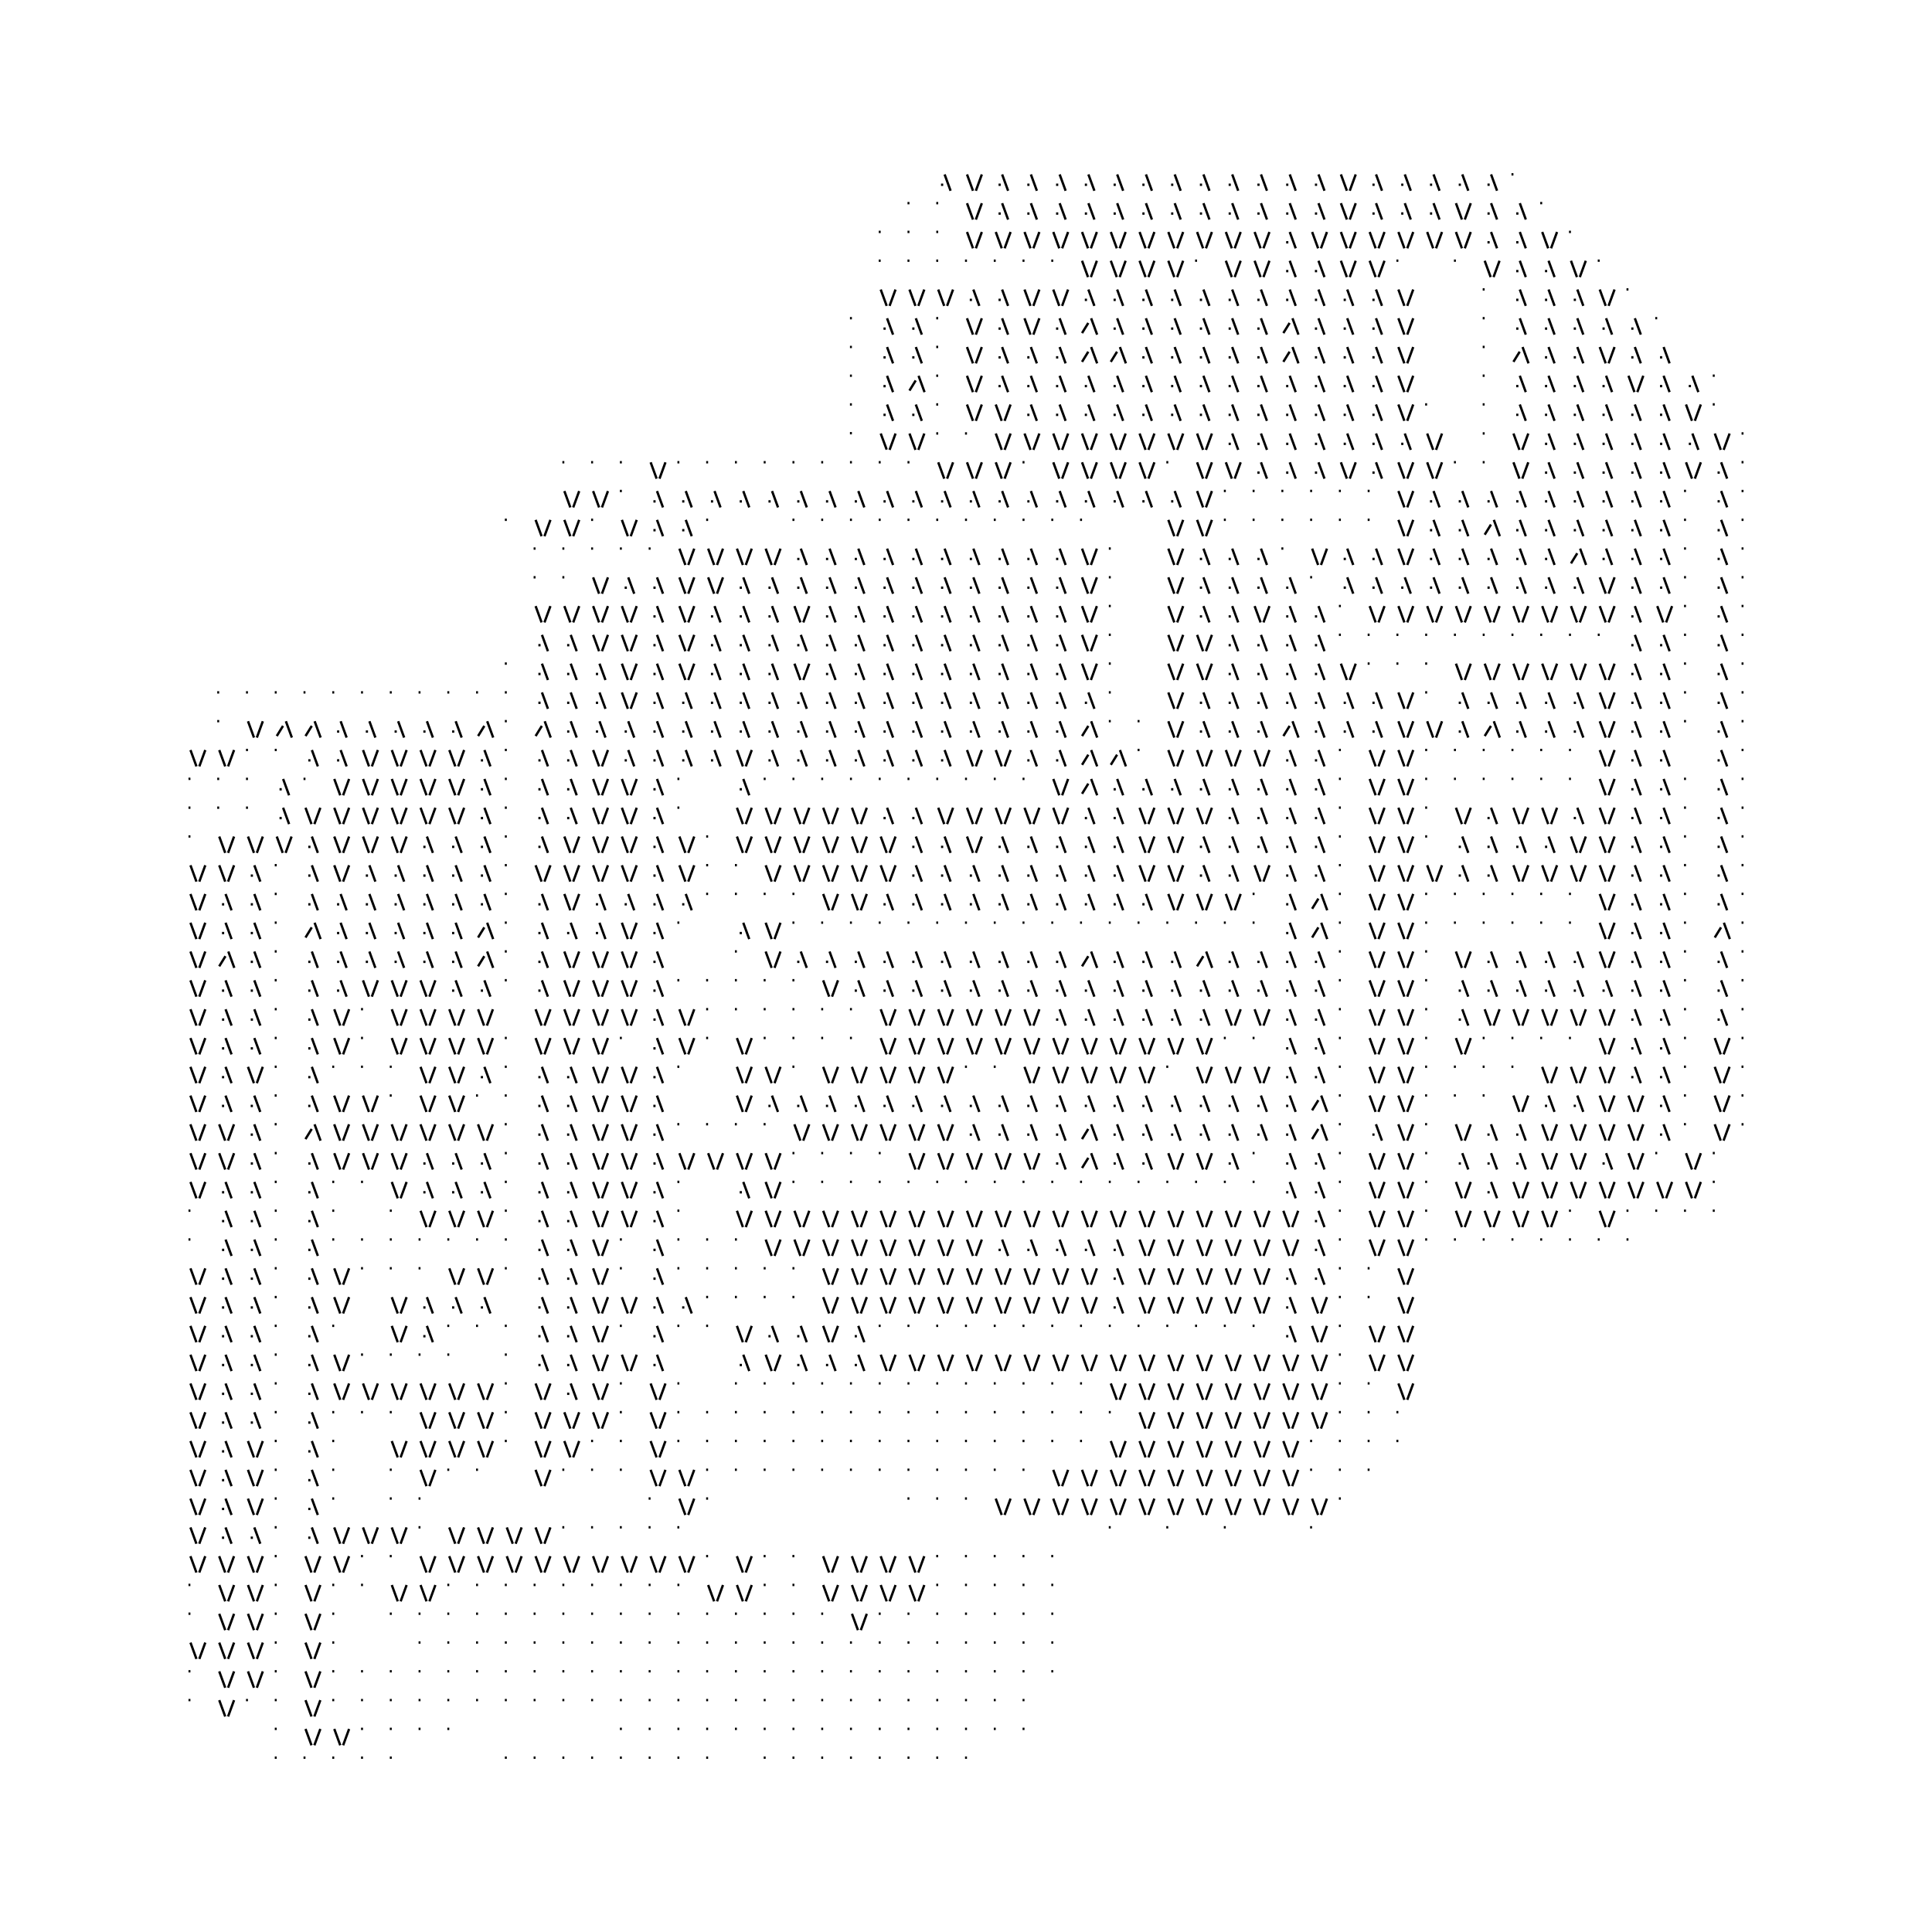 <svg xmlns="http://www.w3.org/2000/svg" width="410" height="410" fill="none">
  <path stroke="#000" stroke-width=".5" d="M200.166 39.209h-.465m.761-2.19 1.27 3.468m4.754 0-1.27-3.468m1.876 3.468 1.27-3.468m4.011 2.19h-.465m.761-2.19 1.27 3.468m4.538-1.278h-.466m.761-2.19 1.271 3.468m4.537-1.278h-.465m.761-2.19 1.27 3.468m4.538-1.278h-.466m.761-2.19 1.271 3.468m4.537-1.278h-.465m.761-2.19 1.27 3.468m4.538-1.278h-.466m.761-2.19 1.271 3.468m4.537-1.278h-.465m.761-2.19 1.27 3.468m4.538-1.278h-.466m.761-2.19 1.271 3.468m4.537-1.278h-.465m.761-2.19 1.27 3.468m4.538-1.278h-.466m.761-2.19 1.271 3.468m4.537-1.278h-.466m.762-2.19 1.27 3.468m4.538-1.278h-.466m.761-2.19 1.271 3.468m4.753 0-1.27-3.468m1.876 3.468 1.27-3.468m4.012 2.19h-.466m.761-2.19 1.271 3.468m4.537-1.278h-.466m.762-2.19 1.27 3.468m4.538-1.278h-.466m.761-2.19 1.271 3.468m4.537-1.278h-.466m.761-2.19 1.271 3.468m4.537-1.278h-.465m.761-2.19 1.271 3.468M321.172 37h-.412m-127.761 6.11h-.412m6.515 0h-.412m7.796 3.486-1.27-3.467m1.876 3.467 1.27-3.467m4.011 2.19h-.465m.761-2.19 1.27 3.467m4.538-1.278h-.466m.761-2.19 1.271 3.468m4.537-1.278h-.465m.761-2.19 1.27 3.468m4.538-1.278h-.466m.761-2.19 1.271 3.468m4.537-1.278h-.465m.761-2.19 1.27 3.468m4.538-1.278h-.466m.761-2.19 1.271 3.468m4.537-1.278h-.465m.761-2.19 1.27 3.468m4.538-1.278h-.466m.761-2.19 1.271 3.468m4.537-1.278h-.465m.761-2.19 1.27 3.468m4.538-1.278h-.466m.761-2.19 1.271 3.468m4.537-1.278h-.466m.762-2.19 1.27 3.468m4.538-1.278h-.466m.761-2.19 1.271 3.468m4.753 0-1.27-3.467m1.876 3.467 1.27-3.467m4.012 2.19h-.466m.761-2.19 1.271 3.467m4.537-1.278h-.466m.762-2.19 1.27 3.468m4.538-1.278h-.466m.761-2.19 1.271 3.468m4.753 0-1.27-3.467m1.876 3.467 1.27-3.467m4.011 2.19h-.465m.761-2.19 1.271 3.467m4.537-1.278h-.466m.761-2.19 1.271 3.468m3.473-3.487h-.412m-139.968 6.109h-.412m6.516 0h-.412m6.515 0h-.412m7.796 3.487-1.27-3.467m1.876 3.467 1.27-3.467m4.227 3.467-1.27-3.467m1.876 3.467 1.27-3.467m4.228 3.467-1.27-3.467m1.876 3.467 1.27-3.467m4.227 3.467-1.27-3.467m1.876 3.467 1.27-3.467m4.228 3.467-1.27-3.467m1.876 3.467 1.27-3.467m4.227 3.467-1.27-3.467m1.876 3.467 1.27-3.467m4.228 3.467-1.27-3.467m1.876 3.467 1.27-3.467m4.227 3.467-1.27-3.467m1.876 3.467 1.27-3.467m4.228 3.467-1.27-3.467m1.876 3.467 1.27-3.467m4.227 3.467-1.27-3.467m1.876 3.467 1.27-3.467m4.228 3.467-1.27-3.467m1.875 3.467 1.271-3.467m4.011 2.19h-.466m.762-2.19 1.27 3.467m4.754 0-1.27-3.467m1.875 3.467 1.271-3.467m4.227 3.467-1.27-3.467m1.876 3.467 1.27-3.467m4.228 3.467-1.271-3.467m1.876 3.467 1.271-3.467m4.227 3.467-1.27-3.467m1.876 3.467 1.27-3.467m4.228 3.467-1.271-3.467m1.876 3.467 1.271-3.467m4.227 3.467-1.27-3.467m1.876 3.467 1.27-3.467m4.011 2.19h-.465m.761-2.19 1.271 3.467m4.537-1.278h-.466m.761-2.19 1.271 3.468m4.754 0-1.271-3.467m1.876 3.467 1.271-3.467m2.947-.02h-.412m-146.072 6.11h-.412m6.516 0h-.412m6.515 0h-.412m6.516 0h-.412m6.515 0h-.412m6.516 0h-.412m6.515 0h-.412m7.796 3.486-1.27-3.467m1.876 3.467 1.27-3.467m4.227 3.467-1.27-3.467m1.876 3.467 1.27-3.467m4.228 3.467-1.27-3.467m1.876 3.467 1.27-3.467m4.227 3.467-1.27-3.467m1.876 3.467 1.27-3.467m2.948-.02h-.412m7.795 3.487-1.27-3.467m1.876 3.467 1.27-3.467m4.228 3.467-1.27-3.467m1.875 3.467 1.271-3.467m4.011 2.19h-.466m.762-2.19 1.27 3.467m4.538-1.278h-.466m.761-2.19 1.271 3.468m4.753 0-1.27-3.467m1.876 3.467 1.27-3.467m4.228 3.467-1.271-3.467m1.876 3.467 1.271-3.467m2.947-.02h-.412m12.619 0h-.412m7.796 3.487-1.271-3.467m1.876 3.467 1.271-3.467m4.011 2.19h-.466m.761-2.19 1.271 3.467m4.537-1.278h-.465m.761-2.19 1.271 3.468m4.753 0-1.27-3.467m1.876 3.467 1.27-3.467m2.948-.02h-.413m-150.894 9.596-1.271-3.468m1.876 3.468 1.27-3.468m4.228 3.468-1.27-3.468m1.876 3.468 1.27-3.468m4.228 3.468-1.271-3.468m1.876 3.468 1.27-3.468m4.012 2.19h-.466m.761-2.19 1.271 3.468m4.537-1.278h-.465m.761-2.19 1.27 3.468m4.754 0-1.27-3.468m1.876 3.468 1.27-3.468m4.227 3.468-1.27-3.468m1.876 3.468 1.27-3.468m4.012 2.19h-.466m.761-2.19 1.271 3.468m4.537-1.278h-.465m.761-2.19 1.27 3.468m4.538-1.278h-.466m.761-2.19 1.271 3.468m4.537-1.278h-.465m.761-2.19 1.27 3.468m4.538-1.278h-.466m.761-2.19 1.271 3.468m4.537-1.278h-.465m.761-2.19 1.27 3.468m4.538-1.278h-.466m.761-2.19 1.271 3.468m4.537-1.278h-.466m.762-2.19 1.27 3.468m4.538-1.278h-.466m.761-2.19 1.271 3.468m4.537-1.278h-.466m.762-2.19 1.27 3.468m4.538-1.278h-.466m.761-2.19 1.271 3.468m4.753 0-1.27-3.468m1.876 3.468 1.27-3.468m15.155-.02h-.412m7.579 2.21h-.466m.761-2.19 1.271 3.468m4.537-1.278h-.465m.761-2.19 1.271 3.468m4.537-1.278h-.466m.761-2.19 1.271 3.468m4.754 0-1.271-3.468m1.876 3.468 1.27-3.468m2.948-.02h-.412m-164.382 6.11h-.412m7.579 2.21h-.465m.761-2.19 1.271 3.467m4.537-1.278h-.466m.761-2.19 1.271 3.468m3.473-3.487h-.412m7.796 3.487-1.27-3.468m1.876 3.468 1.27-3.468m4.011 2.19h-.465m.761-2.19 1.27 3.468m4.754 0-1.27-3.468m1.876 3.468 1.27-3.468m4.011 2.19h-.465m.761-2.19 1.27 3.468m5.418-3.468 1.271 3.468m-1.878-2.478-1.327 2.151m7.157-.95h-.465m.761-2.19 1.27 3.467m4.538-1.278h-.466m.761-2.19 1.271 3.468m4.537-1.278h-.465m.761-2.19 1.27 3.468m4.538-1.278h-.466m.761-2.19 1.271 3.468m4.537-1.278h-.465m.761-2.19 1.27 3.468m4.538-1.278h-.466m.761-2.19 1.271 3.468m5.418-3.468 1.27 3.468m-1.878-2.478-1.327 2.151m7.158-.95h-.466m.761-2.19 1.271 3.467m4.537-1.278h-.466m.762-2.19 1.27 3.468m4.538-1.278h-.466m.761-2.19 1.271 3.468m4.753 0-1.27-3.468m1.876 3.468 1.27-3.468m15.155-.02h-.412m7.579 2.21h-.466m.761-2.19 1.271 3.468m4.537-1.278h-.465m.761-2.19 1.271 3.468m4.537-1.278h-.466m.761-2.19 1.271 3.468m4.537-1.278h-.465m.761-2.19 1.27 3.468m4.538-1.278h-.466m.761-2.19 1.271 3.468m3.473-3.487h-.412m-170.485 6.109h-.412m7.579 2.21h-.465m.761-2.19 1.271 3.467m4.537-1.278h-.466m.761-2.19 1.271 3.468m3.473-3.487h-.412m7.796 3.487-1.27-3.467m1.876 3.467 1.27-3.467m4.011 2.19h-.465m.761-2.19 1.27 3.467m4.538-1.278h-.466m.761-2.19 1.271 3.468m4.537-1.278h-.465m.761-2.19 1.27 3.468m5.418-3.467 1.271 3.467m-1.878-2.478-1.327 2.151m8.038-3.14 1.27 3.467m-1.878-2.478-1.327 2.151m7.158-.95h-.466m.761-2.19 1.271 3.467m4.537-1.278h-.465m.761-2.19 1.27 3.468m4.538-1.278h-.466m.761-2.19 1.271 3.468m4.537-1.278h-.465m.761-2.19 1.27 3.468m4.538-1.278h-.466m.761-2.19 1.271 3.468m5.418-3.467 1.27 3.467m-1.878-2.478-1.327 2.151m7.158-.95h-.466m.761-2.19 1.271 3.467m4.537-1.278h-.466m.762-2.19 1.27 3.468m4.538-1.278h-.466m.761-2.19 1.271 3.468m4.753 0-1.27-3.467m1.876 3.467 1.27-3.467m15.155-.02h-.412m8.46.02 1.27 3.467m-1.878-2.478-1.327 2.151m7.157-.95h-.465m.761-2.19 1.271 3.467m4.537-1.278h-.466m.761-2.19 1.271 3.468m4.754 0-1.271-3.467m1.876 3.467 1.27-3.467m4.012 2.19h-.466m.761-2.19 1.271 3.467m4.537-1.278h-.465m.761-2.19 1.27 3.468m-173.528 2.622h-.411m7.579 2.21h-.466m.762-2.19 1.27 3.468m5.418-3.468 1.27 3.468m-1.878-2.479-1.327 2.151m6.094-3.16h-.412m7.796 3.487-1.271-3.467m1.876 3.468 1.271-3.468m4.011 2.19h-.466m.761-2.19 1.271 3.468m4.537-1.278h-.465m.761-2.19 1.271 3.468m4.537-1.278h-.466m.761-2.19 1.271 3.468m4.537-1.278h-.465m.761-2.19 1.271 3.468m4.537-1.278h-.466m.761-2.19 1.271 3.468m4.537-1.278h-.465m.761-2.19 1.27 3.468m4.538-1.278h-.466m.761-2.19 1.271 3.468m4.537-1.278h-.465m.761-2.19 1.27 3.468m4.538-1.278h-.466m.761-2.19 1.271 3.468m4.537-1.278h-.465m.761-2.19 1.27 3.468m4.538-1.278h-.466m.761-2.19 1.271 3.468m4.537-1.278h-.465m.761-2.19 1.27 3.468m4.538-1.278h-.466m.761-2.19 1.271 3.468m4.537-1.278h-.465m.761-2.19 1.27 3.468m4.754 0-1.27-3.468m1.876 3.468 1.27-3.468m15.154-.02h-.412m7.579 2.21h-.465m.761-2.19 1.271 3.468m4.537-1.278h-.466m.762-2.19 1.27 3.468m4.538-1.278h-.466m.761-2.19 1.271 3.468m4.537-1.278h-.466m.762-2.19 1.27 3.468m4.754 0-1.271-3.468m1.876 3.468 1.271-3.468m4.011 2.19h-.466m.761-2.19 1.271 3.468m4.537-1.278h-.465m.761-2.19 1.271 3.468m3.473-3.488h-.412m-182.693 6.11h-.411m7.579 2.209h-.466m.762-2.19 1.27 3.468m4.538-1.278h-.466m.761-2.19 1.271 3.468m3.473-3.487h-.412m7.796 3.487-1.271-3.468m1.876 3.468 1.271-3.468m4.227 3.468-1.27-3.468m1.876 3.468 1.27-3.468m4.011 2.19h-.465m.761-2.19 1.271 3.468m4.537-1.278h-.466m.761-2.19 1.271 3.468m4.537-1.278h-.465m.761-2.19 1.271 3.468m4.537-1.278h-.466m.761-2.19 1.271 3.468m4.537-1.278h-.465m.761-2.19 1.27 3.468m4.538-1.278h-.466m.761-2.19 1.271 3.468m4.537-1.278h-.465m.761-2.19 1.27 3.468m4.538-1.278h-.466m.761-2.19 1.271 3.468m4.537-1.278h-.465m.761-2.19 1.27 3.468m4.538-1.278h-.466m.761-2.19 1.271 3.468m4.537-1.278h-.465m.761-2.19 1.27 3.468m4.538-1.278h-.466m.761-2.19 1.271 3.468m4.537-1.278h-.465m.761-2.19 1.27 3.468m4.754 0-1.27-3.468m1.876 3.468 1.27-3.468m2.947-.02h-.412m12.619 0h-.412m7.579 2.21h-.465m.761-2.19 1.271 3.468m4.537-1.278h-.466m.762-2.19 1.27 3.468m4.538-1.278h-.466m.761-2.19 1.271 3.468m4.537-1.278h-.466m.762-2.19 1.27 3.468m4.538-1.278h-.466m.761-2.19 1.271 3.468m4.537-1.278h-.466m.761-2.19 1.271 3.468m4.754 0-1.271-3.468m1.876 3.468 1.271-3.468m2.947-.02h-.412m-182.693 6.11h-.411m7.795 3.487L186.905 92m1.876 3.468 1.27-3.468m4.228 3.468L193.008 92m1.876 3.468L196.155 92m2.947-.02h-.412m6.515 0h-.411m7.795 3.488L211.319 92m1.876 3.468 1.27-3.468m4.228 3.468L217.422 92m1.876 3.468L220.569 92m4.227 3.468L223.526 92m1.876 3.468 1.27-3.468m4.228 3.468L229.629 92m1.876 3.468 1.27-3.468m4.228 3.468L235.733 92m1.876 3.468 1.27-3.468m4.228 3.468L241.836 92m1.876 3.468 1.27-3.468m4.228 3.468L247.94 92m1.876 3.468 1.27-3.468m4.227 3.468L254.043 92m1.876 3.468 1.27-3.468m4.012 2.19h-.466m.761-2.19 1.271 3.468m4.537-1.278h-.465M267.6 92l1.27 3.468m4.538-1.278h-.466m.761-2.19 1.271 3.468m4.537-1.278h-.465m.761-2.19 1.27 3.468m4.538-1.278h-.466m.761-2.19 1.271 3.468m4.537-1.278h-.465m.761-2.19 1.27 3.468m4.538-1.278h-.466m.761-2.19 1.271 3.468m4.753 0L302.871 92m1.876 3.468 1.27-3.468m9.051-.02h-.412m7.796 3.488L321.182 92m1.875 3.468L324.328 92m4.011 2.19h-.466m.762-2.19 1.27 3.468m4.538-1.278h-.466m.761-2.19 1.271 3.468m4.537-1.278h-.466m.762-2.19 1.27 3.468m4.538-1.278h-.466m.761-2.19 1.271 3.468m4.537-1.278h-.466m.761-2.19 1.271 3.468m4.537-1.278h-.465m.761-2.19 1.271 3.468m4.753 0L363.906 92m1.876 3.468 1.27-3.468m2.948-.02h-.413m-249.83 6.11h-.412m6.515 0h-.412m6.516 0h-.412m7.795 3.487-1.27-3.468m1.876 3.468 1.27-3.468m2.948-.019h-.412m6.515 0h-.412m6.516 0h-.412m6.515 0h-.412m6.515 0h-.411m6.515 0h-.412m6.515 0h-.411m6.515 0h-.412m6.515 0h-.411m7.795 3.487-1.27-3.468m1.876 3.468 1.27-3.468m4.228 3.468-1.271-3.468m1.876 3.468 1.271-3.468m4.227 3.468-1.27-3.468m1.876 3.468 1.27-3.468m2.948-.019h-.412m7.795 3.487-1.27-3.468m1.876 3.468 1.27-3.468m4.228 3.468-1.271-3.468m1.876 3.468 1.27-3.468m4.228 3.468-1.27-3.468m1.876 3.468 1.27-3.468m4.228 3.468-1.271-3.468m1.876 3.468 1.27-3.468m2.948-.019h-.412m7.795 3.487-1.27-3.468m1.876 3.468 1.27-3.468m4.228 3.468-1.27-3.468m1.876 3.468 1.27-3.468m4.011 2.19h-.465m.761-2.19 1.27 3.468m4.538-1.278h-.466m.761-2.19 1.271 3.468m4.537-1.278h-.465m.761-2.19 1.27 3.468m4.754 0-1.27-3.468m1.876 3.468 1.27-3.468m4.011 2.19h-.465m.761-2.19 1.27 3.468m4.754 0-1.27-3.468m1.876 3.468 1.27-3.468m4.227 3.468-1.27-3.468m1.876 3.468 1.27-3.468m2.948-.019h-.412m6.515 0h-.412m7.796 3.487-1.27-3.468m1.875 3.468 1.271-3.468m4.011 2.19h-.466m.762-2.19 1.27 3.468m4.538-1.278h-.466m.761-2.19 1.271 3.468m4.537-1.278h-.466m.762-2.19 1.27 3.468m4.538-1.278h-.466m.761-2.19 1.271 3.468m4.537-1.278h-.466m.761-2.19 1.271 3.468m4.754 0-1.271-3.468m1.876 3.468 1.271-3.468m4.011 2.19h-.466m.761-2.19 1.271 3.468m3.473-3.487h-.412m-248.55 9.596-1.27-3.468m1.876 3.468 1.27-3.468m4.228 3.468-1.27-3.468m1.875 3.468 1.271-3.468m2.947-.019h-.412m7.579 2.209h-.465m.761-2.19 1.271 3.468m4.537-1.278h-.466m.762-2.19 1.27 3.468m4.538-1.278h-.466m.761-2.19 1.271 3.468m4.537-1.278h-.466m.762-2.19 1.27 3.468m4.538-1.278h-.466m.761-2.19 1.271 3.468m4.537-1.278h-.466m.761-2.19 1.271 3.468m4.537-1.278h-.465m.761-2.19 1.271 3.468m4.537-1.278h-.466m.761-2.19 1.271 3.468m4.537-1.278h-.465m.761-2.19 1.271 3.468m4.537-1.278h-.466m.761-2.19 1.271 3.468m4.537-1.278h-.465m.761-2.19 1.27 3.468m4.538-1.278h-.466m.761-2.19 1.271 3.468m4.537-1.278h-.465m.761-2.19 1.27 3.468m4.538-1.278h-.466m.761-2.19 1.271 3.468m4.537-1.278h-.465m.761-2.19 1.27 3.468m4.538-1.278h-.466m.761-2.19 1.271 3.468m4.537-1.278h-.465m.761-2.19 1.27 3.468m4.538-1.278h-.466m.761-2.19 1.271 3.468m4.537-1.278h-.465m.761-2.19 1.27 3.468m4.754 0-1.27-3.468m1.876 3.468 1.27-3.468m2.947-.019h-.412m6.516 0h-.412m6.515 0h-.412m6.515 0h-.411m6.515 0h-.412m6.515 0h-.411m7.795 3.487-1.27-3.468m1.876 3.468 1.27-3.468m4.012 2.19h-.466m.761-2.19 1.271 3.468m4.537-1.278h-.466m.761-2.19 1.271 3.468m4.537-1.278h-.465m.761-2.19 1.271 3.468m4.537-1.278h-.466m.761-2.19 1.271 3.468m4.537-1.278h-.465m.761-2.19 1.271 3.468m4.537-1.278h-.466m.761-2.19 1.271 3.468m4.537-1.278h-.465m.761-2.19 1.27 3.468m4.538-1.278h-.466m.761-2.19 1.271 3.468m4.537-1.278h-.465m.761-2.19 1.27 3.468m3.474-3.487h-.412m7.579 2.209h-.465m.761-2.19 1.27 3.468M370 104.2h-.412m-262.038 6.109h-.412m7.796 3.487-1.27-3.468m1.876 3.468 1.27-3.468m4.227 3.468-1.27-3.468m1.876 3.468 1.27-3.468m2.948-.019h-.412m7.795 3.487-1.27-3.468m1.876 3.468 1.27-3.468m4.012 2.19h-.466m.761-2.19 1.271 3.468m4.537-1.278h-.466m.762-2.19 1.27 3.468m3.473-3.487h-.411m18.722 0h-.412m6.515 0h-.411m6.515 0h-.412m6.515 0h-.412m6.516 0h-.412m6.515 0h-.412m6.516 0h-.412m6.515 0h-.412m6.516 0h-.412m6.515 0h-.412m6.516 0h-.412m20.002 3.487-1.27-3.468m1.876 3.468 1.27-3.468m4.228 3.468-1.27-3.468m1.876 3.468 1.27-3.468m2.947-.019h-.412m6.516 0h-.412m6.515 0h-.412m6.515 0h-.411m6.515 0h-.412m6.515 0h-.411m7.795 3.487-1.27-3.468m1.876 3.468 1.27-3.468m4.012 2.19h-.466m.761-2.19 1.271 3.468m4.537-1.278h-.466m.761-2.19 1.271 3.468m5.418-3.468 1.27 3.468m-1.878-2.478-1.327 2.151m7.158-.951h-.466m.761-2.19 1.271 3.468m4.537-1.278h-.465m.761-2.19 1.271 3.468m4.537-1.278h-.466m.761-2.19 1.271 3.468m4.537-1.278h-.465m.761-2.19 1.27 3.468m4.538-1.278h-.466m.761-2.19 1.271 3.468m4.537-1.278h-.465m.761-2.19 1.27 3.468m3.474-3.487h-.412m7.579 2.209h-.465m.761-2.19 1.27 3.468m3.474-3.487h-.412m-255.934 6.109h-.412m6.515 0h-.412m6.516 0h-.412m6.515 0h-.412m6.515 0h-.411m7.795 3.487-1.27-3.468m1.876 3.468 1.27-3.468m4.228 3.468-1.271-3.468m1.876 3.468 1.271-3.468m4.227 3.468-1.27-3.468m1.876 3.468 1.27-3.468m4.228 3.468-1.271-3.468m1.876 3.468 1.271-3.468m4.011 2.19h-.466m.761-2.19 1.271 3.468m4.537-1.278h-.465m.761-2.19 1.271 3.468m4.537-1.278h-.466m.761-2.19 1.271 3.468m4.537-1.278h-.465m.761-2.19 1.271 3.468m4.537-1.278h-.466m.761-2.19 1.271 3.468m4.537-1.278h-.465m.761-2.19 1.27 3.468m4.538-1.278h-.466m.761-2.19 1.271 3.468m4.537-1.278h-.465m.761-2.19 1.27 3.468m4.538-1.278h-.466m.761-2.19 1.271 3.468m4.537-1.278h-.465m.761-2.19 1.27 3.468m4.754 0-1.27-3.468m1.876 3.468 1.27-3.468m2.947-.019h-.412m13.899 3.487-1.27-3.468m1.876 3.468 1.27-3.468m4.012 2.19h-.466m.761-2.19 1.271 3.468m4.537-1.278h-.465m.761-2.19 1.27 3.468m4.538-1.278h-.466m.761-2.19 1.271 3.468m3.473-3.487h-.412m7.796 3.487-1.27-3.468m1.875 3.468 1.271-3.468m4.011 2.19h-.466m.762-2.19 1.27 3.468m4.538-1.278h-.466m.761-2.19 1.271 3.468m4.753 0-1.27-3.468m1.876 3.468 1.27-3.468m4.012 2.19h-.466m.761-2.19 1.271 3.468m4.537-1.278h-.466m.761-2.19 1.271 3.468m4.537-1.278h-.465m.761-2.19 1.271 3.468m4.537-1.278h-.466m.761-2.19 1.271 3.468m4.537-1.278h-.465m.761-2.19 1.271 3.468m5.418-3.468 1.27 3.468m-1.878-2.478-1.327 2.151m7.157-.951h-.465m.761-2.19 1.27 3.468m4.538-1.278h-.466m.761-2.19 1.271 3.468m4.537-1.278h-.465m.761-2.19 1.27 3.468m3.474-3.487h-.412m7.579 2.209h-.465m.761-2.19 1.27 3.468m3.474-3.487h-.412m-255.934 6.109h-.412m6.515 0h-.412m7.796 3.487-1.27-3.468m1.875 3.468 1.271-3.468m4.011 2.19h-.466m.762-2.19 1.27 3.468m4.538-1.278h-.466m.761-2.19 1.271 3.468m4.753 0-1.27-3.468m1.876 3.468 1.27-3.468m4.228 3.468-1.271-3.468m1.876 3.468 1.271-3.468m4.011 2.19h-.466m.762-2.19 1.27 3.468m4.538-1.278h-.466m.761-2.19 1.271 3.468m4.537-1.278h-.466m.761-2.19 1.271 3.468m4.537-1.278h-.465m.761-2.19 1.271 3.468m4.537-1.278h-.466m.761-2.19 1.271 3.468m4.537-1.278h-.465m.761-2.19 1.271 3.468m4.537-1.278h-.466m.761-2.19 1.271 3.468m4.537-1.278h-.465m.761-2.19 1.27 3.468m4.538-1.278h-.466m.761-2.19 1.271 3.468m4.537-1.278h-.465m.761-2.19 1.27 3.468m4.538-1.278h-.466m.761-2.19 1.271 3.468m4.537-1.278h-.465m.761-2.19 1.27 3.468m4.754 0-1.27-3.468m1.876 3.468 1.27-3.468m2.947-.019h-.412m13.899 3.487-1.27-3.468m1.876 3.468 1.27-3.468m4.012 2.19h-.466m.761-2.19 1.271 3.468m4.537-1.278h-.465m.761-2.19 1.27 3.468m4.538-1.278h-.466m.761-2.19 1.271 3.468m4.537-1.278h-.466m.762-2.19 1.27 3.468m3.473-3.487h-.411m7.579 2.209h-.466m.762-2.19 1.27 3.468m4.538-1.278h-.466m.761-2.19 1.271 3.468m4.537-1.278h-.466m.762-2.19 1.27 3.468m4.538-1.278h-.466m.761-2.19 1.271 3.468m4.537-1.278h-.466m.761-2.19 1.271 3.468m4.537-1.278h-.465m.761-2.19 1.271 3.468m4.537-1.278h-.466m.761-2.19 1.271 3.468m4.537-1.278h-.465m.761-2.19 1.271 3.468m4.537-1.278h-.466m.761-2.19 1.271 3.468m4.754 0-1.271-3.468m1.876 3.468 1.27-3.468m4.012 2.19h-.466m.761-2.19 1.271 3.468m4.537-1.278h-.465m.761-2.19 1.27 3.468m3.474-3.487h-.412m7.579 2.209h-.465m.761-2.19 1.27 3.468m3.474-3.487h-.412m-254.654 9.596-1.27-3.467m1.876 3.467 1.27-3.467m4.227 3.467-1.27-3.467m1.876 3.467 1.27-3.467m4.228 3.467-1.27-3.467m1.875 3.467 1.271-3.467m4.227 3.467-1.27-3.467m1.876 3.467 1.27-3.467m4.012 2.189h-.466m.761-2.189 1.271 3.467m4.753 0-1.27-3.467m1.876 3.467 1.27-3.467m4.012 2.189h-.466m.761-2.189 1.271 3.467m4.537-1.278h-.466m.762-2.189 1.27 3.467m4.538-1.278h-.466m.761-2.189 1.271 3.467m4.753 0-1.27-3.467m1.876 3.467 1.27-3.467m4.011 2.189h-.465m.761-2.189 1.271 3.467m4.537-1.278h-.466m.761-2.189 1.271 3.467m4.537-1.278h-.465m.761-2.189 1.271 3.467m4.537-1.278h-.466m.761-2.189 1.271 3.467m4.537-1.278h-.465m.761-2.189 1.27 3.467m4.538-1.278h-.466m.761-2.189 1.271 3.467m4.537-1.278h-.465m.761-2.189 1.27 3.467m4.538-1.278h-.466m.761-2.189 1.271 3.467m4.537-1.278h-.465m.761-2.189 1.27 3.467m4.754 0-1.27-3.467m1.876 3.467 1.27-3.467m2.947-.02h-.412m13.899 3.487-1.27-3.467m1.876 3.467 1.27-3.467m4.012 2.189h-.466m.761-2.189 1.271 3.467m4.537-1.278h-.465m.761-2.189 1.27 3.467m4.754 0-1.27-3.467m1.875 3.467 1.271-3.467m4.011 2.189h-.466m.762-2.189 1.27 3.467m4.538-1.278h-.466m.761-2.189 1.271 3.467m3.473-3.487h-.412m7.796 3.487-1.271-3.467m1.876 3.467 1.271-3.467m4.227 3.467-1.27-3.467m1.876 3.467 1.27-3.467m4.228 3.467-1.271-3.467m1.876 3.467 1.271-3.467m4.227 3.467-1.27-3.467m1.876 3.467 1.27-3.467m4.228 3.467-1.271-3.467m1.876 3.467 1.271-3.467m4.227 3.467-1.27-3.467m1.876 3.467 1.27-3.467m4.228 3.467-1.271-3.467m1.876 3.467 1.271-3.467m4.227 3.467-1.27-3.467m1.876 3.467 1.27-3.467m4.228 3.467-1.271-3.467m1.876 3.467 1.27-3.467m4.012 2.189h-.466m.761-2.189 1.271 3.467m4.753 0-1.27-3.467m1.876 3.467 1.27-3.467m2.948-.02h-.412m7.579 2.209h-.465m.761-2.189 1.27 3.467m3.474-3.487h-.412m-254.871 8.318h-.465m.761-2.189 1.271 3.467m4.537-1.278h-.465m.761-2.189 1.27 3.467m4.754 0-1.27-3.467m1.875 3.467 1.271-3.467m4.227 3.467-1.27-3.467m1.876 3.467 1.27-3.467m4.012 2.189h-.466m.761-2.189 1.271 3.467m4.753 0-1.27-3.467m1.876 3.467 1.27-3.467m4.012 2.189h-.466m.761-2.189 1.271 3.467m4.537-1.278h-.466m.762-2.189 1.27 3.467m4.538-1.278h-.466m.761-2.189 1.271 3.467m4.537-1.278h-.466m.761-2.189 1.271 3.467m4.537-1.278h-.465m.761-2.189 1.271 3.467m4.537-1.278h-.466m.761-2.189 1.271 3.467m4.537-1.278h-.465m.761-2.189 1.271 3.467m4.537-1.278h-.466m.761-2.189 1.271 3.467m4.537-1.278h-.465m.761-2.189 1.27 3.467m4.538-1.278h-.466m.761-2.189 1.271 3.467m4.537-1.278h-.465m.761-2.189 1.27 3.467m4.538-1.278h-.466m.761-2.189 1.271 3.467m4.537-1.278h-.465m.761-2.189 1.27 3.467m4.754 0-1.27-3.467m1.876 3.467 1.27-3.467m2.947-.02h-.412m13.899 3.487-1.27-3.467m1.876 3.467 1.27-3.467m4.228 3.467-1.27-3.467m1.876 3.467 1.27-3.467m4.011 2.189h-.465m.761-2.189 1.27 3.467m4.538-1.278h-.466m.761-2.189 1.271 3.467m4.537-1.278h-.466m.762-2.189 1.27 3.467m4.538-1.278h-.466m.761-2.189 1.271 3.467m3.473-3.487h-.412m6.515 0h-.411m6.515 0h-.412m6.515 0h-.411m6.515 0h-.412m6.515 0h-.411m6.515 0h-.412m6.515 0h-.412m6.516 0h-.412m6.515 0h-.412m7.58 2.209h-.466m.761-2.189 1.271 3.467m4.537-1.278h-.465m.761-2.189 1.27 3.467m3.474-3.487h-.412m7.579 2.209h-.465m.761-2.189 1.27 3.467m3.474-3.487h-.412m-262.038 6.109h-.412m7.579 2.209h-.465m.761-2.189 1.271 3.467m4.537-1.278h-.465m.761-2.189 1.27 3.467m4.538-1.278h-.466m.761-2.189 1.271 3.467m4.753 0-1.27-3.467m1.876 3.467 1.27-3.467m4.012 2.189h-.466m.761-2.189 1.271 3.467m4.753 0-1.27-3.467m1.876 3.467 1.27-3.467m4.012 2.189h-.466m.761-2.189 1.271 3.467m4.537-1.278h-.466m.762-2.189 1.27 3.467m4.538-1.278h-.466m.761-2.189 1.271 3.467m4.753 0-1.27-3.467m1.876 3.467 1.27-3.467m4.011 2.189h-.465m.761-2.189 1.271 3.467m4.537-1.278h-.466m.761-2.189 1.271 3.467m4.537-1.278h-.465m.761-2.189 1.271 3.467m4.537-1.278h-.466m.761-2.189 1.271 3.467m4.537-1.278h-.465m.761-2.189 1.27 3.467m4.538-1.278h-.466m.761-2.189 1.271 3.467m4.537-1.278h-.465m.761-2.189 1.27 3.467m4.538-1.278h-.466m.761-2.189 1.271 3.467m4.537-1.278h-.465m.761-2.189 1.27 3.467m4.754 0-1.27-3.467m1.876 3.467 1.27-3.467m2.947-.02h-.412m13.899 3.487-1.27-3.467m1.876 3.467 1.27-3.467m4.228 3.467-1.27-3.467m1.876 3.467 1.27-3.467m4.011 2.189h-.465m.761-2.189 1.27 3.467m4.538-1.278h-.466m.761-2.189 1.271 3.467m4.537-1.278h-.466m.762-2.189 1.27 3.467m4.538-1.278h-.466m.761-2.189 1.271 3.467m4.753 0-1.27-3.467m1.876 3.467 1.27-3.467m2.948-.02h-.412m6.515 0h-.412m6.515 0h-.411m7.795 3.487-1.27-3.467m1.876 3.467 1.27-3.467m4.228 3.467-1.271-3.467m1.876 3.467 1.271-3.467m4.227 3.467-1.27-3.467m1.876 3.467 1.27-3.467m4.228 3.467-1.271-3.467m1.876 3.467 1.271-3.467m4.227 3.467-1.27-3.467m1.876 3.467 1.27-3.467m4.228 3.467-1.271-3.467m1.876 3.467 1.27-3.467m4.012 2.189h-.466m.761-2.189 1.271 3.467m4.537-1.278h-.465m.761-2.189 1.27 3.467m3.474-3.487h-.412m7.579 2.209h-.465m.761-2.189 1.27 3.467m3.474-3.487h-.412m-323.073 6.109h-.412m6.516 0h-.412m6.515 0h-.412m6.516 0h-.412m6.515 0h-.412m6.516 0h-.412m6.515 0h-.412m6.516 0h-.412m6.515 0h-.412m6.516 0h-.412m6.515 0h-.412m7.579 2.209h-.465m.761-2.189 1.271 3.467m4.537-1.278h-.465m.761-2.189 1.27 3.467m4.538-1.278h-.466m.761-2.189 1.271 3.467m4.753 0-1.27-3.467m1.876 3.467 1.27-3.467m4.012 2.189h-.466m.761-2.189 1.271 3.467m4.537-1.278h-.466m.762-2.189 1.27 3.467m4.538-1.278h-.466m.761-2.189 1.271 3.467m4.537-1.278h-.466m.762-2.189 1.27 3.467m4.538-1.278h-.466m.761-2.189 1.271 3.467m4.537-1.278h-.466m.761-2.189 1.271 3.467m4.537-1.278h-.465m.761-2.189 1.271 3.467m4.537-1.278h-.466m.761-2.189 1.271 3.467m4.537-1.278h-.465m.761-2.189 1.271 3.467m4.537-1.278h-.466m.761-2.189 1.271 3.467m4.537-1.278h-.465m.761-2.189 1.27 3.467m4.538-1.278h-.466m.761-2.189 1.271 3.467m4.537-1.278h-.465m.761-2.189 1.27 3.467m4.538-1.278h-.466m.761-2.189 1.271 3.467m4.537-1.278h-.465m.761-2.189 1.27 3.467m4.538-1.278h-.466m.761-2.189 1.271 3.467m3.473-3.487h-.412m13.899 3.487-1.27-3.467m1.876 3.467 1.27-3.467m4.012 2.189h-.466m.761-2.189 1.271 3.467m4.537-1.278h-.465m.761-2.189 1.27 3.467m4.538-1.278h-.466m.761-2.189 1.271 3.467m4.537-1.278h-.466m.762-2.189 1.27 3.467m4.538-1.278h-.466m.761-2.189 1.271 3.467m4.537-1.278h-.466m.762-2.189 1.27 3.467m4.538-1.278h-.466m.761-2.189 1.271 3.467m4.753 0-1.27-3.467m1.876 3.467 1.27-3.467m2.948-.02h-.412m7.579 2.209h-.466m.761-2.189 1.271 3.467m4.537-1.278h-.465m.761-2.189 1.271 3.467m4.537-1.278h-.466m.761-2.189 1.271 3.467m4.537-1.278h-.465m.761-2.189 1.271 3.467m4.537-1.278h-.466m.761-2.189 1.271 3.467m4.754 0-1.271-3.467m1.876 3.467 1.27-3.467m4.012 2.189h-.466m.761-2.189 1.271 3.467m4.537-1.278h-.465m.761-2.189 1.27 3.467m3.474-3.487h-.412m7.579 2.209h-.465m.761-2.189 1.27 3.467m3.474-3.487h-.412m-323.073 6.109h-.412m7.796 3.487-1.27-3.467m1.876 3.467 1.27-3.467m4.892 0 1.27 3.467m-1.878-2.478-1.327 2.151m8.039-3.14 1.27 3.467m-1.878-2.478-1.327 2.151m7.157-.951h-.465m.76-2.189 1.271 3.467m4.538-1.278h-.466m.761-2.189 1.27 3.467m4.538-1.278h-.465m.76-2.189 1.271 3.467m4.538-1.278h-.466m.761-2.189 1.27 3.467m4.538-1.278h-.465m.76-2.189 1.271 3.467m5.418-3.467 1.271 3.467m-1.878-2.478-1.327 2.151m6.093-3.16h-.412m8.46.02 1.271 3.467m-1.878-2.478-1.327 2.151m7.157-.951h-.465m.761-2.189 1.27 3.467m4.538-1.278h-.466m.761-2.189 1.271 3.467m4.537-1.278h-.466m.762-2.189 1.27 3.467m4.538-1.278h-.466m.761-2.189 1.271 3.467m4.537-1.278h-.466m.762-2.189 1.27 3.467m4.538-1.278h-.466m.761-2.189 1.271 3.467m4.537-1.278h-.466m.762-2.189 1.27 3.467m4.538-1.278h-.466m.761-2.189 1.271 3.467m4.537-1.278h-.466m.761-2.189 1.271 3.467m4.537-1.278h-.465m.761-2.189 1.271 3.467m4.537-1.278h-.466m.761-2.189 1.271 3.467m4.537-1.278h-.465m.761-2.189 1.271 3.467m4.537-1.278h-.466m.761-2.189 1.271 3.467m4.537-1.278h-.465m.761-2.189 1.27 3.467m4.538-1.278h-.466m.761-2.189 1.271 3.467m4.537-1.278h-.465m.761-2.189 1.27 3.467m4.538-1.278h-.466m.761-2.189 1.271 3.467m4.537-1.278h-.465m.761-2.189 1.27 3.467m5.418-3.467 1.271 3.467m-1.878-2.478-1.327 2.151m6.093-3.16h-.412m6.516 0h-.412m7.795 3.487-1.27-3.467m1.876 3.467 1.27-3.467m4.012 2.189h-.466m.761-2.189 1.271 3.467m4.537-1.278h-.465m.761-2.189 1.27 3.467m4.538-1.278h-.466m.761-2.189 1.271 3.467m5.418-3.467 1.27 3.467m-1.878-2.478-1.327 2.151m7.158-.951h-.466m.761-2.189 1.271 3.467m4.537-1.278h-.466m.762-2.189 1.27 3.467m4.538-1.278h-.466m.761-2.189 1.271 3.467m4.753 0-1.27-3.467m1.876 3.467 1.27-3.467m4.228 3.467-1.271-3.467m1.876 3.467 1.271-3.467m4.011 2.189h-.466m.761-2.189 1.271 3.467m5.418-3.467 1.27 3.467m-1.878-2.478-1.327 2.151m7.158-.951h-.466m.761-2.189 1.271 3.467m4.537-1.278h-.465m.761-2.189 1.271 3.467m4.537-1.278h-.466m.761-2.189 1.271 3.467m4.754 0-1.271-3.467m1.876 3.467 1.27-3.467m4.012 2.189h-.466m.761-2.189 1.271 3.467m4.537-1.278h-.465m.761-2.189 1.27 3.467m3.474-3.487h-.412m7.579 2.209h-.465m.761-2.189 1.27 3.467m3.474-3.487h-.412m-327.896 9.596-1.27-3.467m1.876 3.467 1.27-3.467m4.228 3.467-1.27-3.467m1.875 3.467 1.27-3.467m2.948-.019h-.412m6.515 0h-.412m7.58 2.209h-.466m.761-2.19 1.271 3.467m4.537-1.277h-.465m.76-2.19 1.271 3.467m4.754 0-1.27-3.467m1.876 3.467 1.27-3.467m4.228 3.467-1.27-3.467m1.875 3.467 1.27-3.467m4.228 3.467-1.27-3.467m1.876 3.467 1.27-3.467m4.227 3.467-1.27-3.467m1.876 3.467 1.27-3.467m4.012 2.19h-.466m.761-2.19 1.271 3.467m3.473-3.486h-.412m7.579 2.209h-.465m.761-2.19 1.271 3.467m4.537-1.277h-.465m.761-2.19 1.27 3.467m4.754 0-1.27-3.467m1.875 3.467 1.271-3.467m4.011 2.19h-.466m.762-2.19 1.27 3.467m4.538-1.277h-.466m.761-2.19 1.271 3.467m4.537-1.277h-.466m.762-2.19 1.27 3.467m4.538-1.277h-.466m.761-2.19 1.271 3.467m4.753 0-1.27-3.467m1.876 3.467 1.27-3.467m4.012 2.19h-.466m.761-2.19 1.271 3.467m4.537-1.277h-.466m.761-2.19 1.271 3.467m4.537-1.277h-.465m.761-2.19 1.271 3.467m4.537-1.277h-.466m.761-2.19 1.271 3.467m4.537-1.277h-.465m.761-2.19 1.271 3.467m4.537-1.277h-.466m.761-2.19 1.271 3.467m4.537-1.277h-.465m.761-2.19 1.27 3.467m4.754 0-1.27-3.467m1.876 3.467 1.27-3.467m4.227 3.467-1.27-3.467m1.876 3.467 1.27-3.467m4.012 2.19h-.466m.761-2.19 1.271 3.467m4.537-1.277h-.465m.761-2.19 1.27 3.467m5.418-3.467 1.271 3.467m-1.878-2.478-1.327 2.151m8.038-3.14 1.27 3.467m-1.878-2.478-1.327 2.151m6.094-3.159h-.412m7.795 3.486-1.27-3.467m1.876 3.467 1.27-3.467m4.228 3.467-1.27-3.467m1.876 3.467 1.27-3.467m4.227 3.467-1.27-3.467m1.876 3.467 1.27-3.467m4.228 3.467-1.27-3.467m1.875 3.467 1.271-3.467m4.011 2.19h-.466m.762-2.19 1.27 3.467m4.538-1.277h-.466m.761-2.19 1.271 3.467m3.473-3.486h-.412m7.796 3.486-1.271-3.467m1.876 3.467 1.271-3.467m4.227 3.467-1.27-3.467m1.876 3.467 1.27-3.467m2.948-.019h-.412m6.515 0h-.412m6.515 0h-.411m6.515 0h-.412m6.515 0h-.412m6.516 0h-.412m7.796 3.486-1.271-3.467m1.876 3.467 1.27-3.467m4.012 2.19h-.466m.761-2.19 1.271 3.467m4.537-1.277h-.465m.761-2.19 1.27 3.467m10.641-1.277h-.465m.761-2.19 1.27 3.467m3.474-3.486h-.412m-329.176 6.109H40m6.515 0h-.412m6.516 0h-.412m7.579 2.209h-.465m.76-2.19 1.271 3.468m3.474-3.487h-.412m7.796 3.487-1.27-3.468m1.875 3.468 1.27-3.468m4.228 3.468-1.27-3.468m1.876 3.468 1.27-3.468m4.228 3.468-1.27-3.468m1.875 3.468 1.27-3.468m4.228 3.468-1.27-3.468m1.876 3.468 1.27-3.468m4.227 3.468-1.27-3.468m1.876 3.468 1.27-3.468m4.012 2.19h-.466m.761-2.19 1.271 3.468m3.473-3.487h-.412m7.579 2.209h-.465m.761-2.19 1.271 3.468m4.537-1.278h-.465m.761-2.19 1.27 3.468m4.754 0-1.27-3.468m1.875 3.468 1.271-3.468m4.227 3.468-1.27-3.468m1.876 3.468 1.27-3.468m4.012 2.19h-.466m.761-2.19 1.271 3.468m3.473-3.487h-.412m13.683 2.209h-.466m.762-2.19 1.27 3.468m3.473-3.487h-.411m6.515 0h-.412m6.515 0h-.411m6.515 0h-.412m6.515 0h-.412m6.516 0h-.412m6.515 0h-.412m6.516 0h-.412m6.515 0h-.412m6.516 0h-.412m7.795 3.487-1.27-3.468m1.876 3.468 1.27-3.468m4.892 0 1.271 3.468m-1.878-2.479-1.327 2.152m7.157-.951h-.465m.761-2.19 1.27 3.468m4.538-1.278h-.466m.761-2.19 1.271 3.468m4.537-1.278h-.465m.761-2.19 1.27 3.468m4.538-1.278h-.466m.761-2.19 1.271 3.468m4.537-1.278h-.465m.761-2.19 1.27 3.468m4.538-1.278h-.466m.761-2.19 1.271 3.468m4.537-1.278h-.466m.762-2.19 1.27 3.468m4.538-1.278h-.466m.761-2.19 1.271 3.468m3.473-3.487h-.412m7.796 3.487-1.271-3.468m1.876 3.468 1.271-3.468m4.227 3.468-1.27-3.468m1.876 3.468 1.27-3.468m2.948-.019h-.412m6.515 0h-.412m6.515 0h-.411m6.515 0h-.412m6.515 0h-.412m6.516 0h-.412m7.796 3.487-1.271-3.468m1.876 3.468 1.27-3.468m4.012 2.19h-.466m.761-2.19 1.271 3.468m4.537-1.278h-.465m.761-2.19 1.27 3.468m3.474-3.487h-.412m7.579 2.209h-.465m.761-2.19 1.27 3.468m3.474-3.487h-.412M40.412 171.4H40m6.515 0h-.412m6.516 0h-.412m7.579 2.209h-.465m.76-2.19 1.271 3.468m4.754 0-1.27-3.468m1.876 3.468 1.27-3.468m4.228 3.468-1.27-3.468m1.875 3.468 1.27-3.468m4.228 3.468-1.27-3.468m1.876 3.468 1.27-3.468m4.228 3.468-1.27-3.468m1.875 3.468 1.27-3.468m4.228 3.468-1.27-3.468m1.876 3.468 1.27-3.468m4.227 3.468-1.27-3.468m1.876 3.468 1.27-3.468m4.012 2.19h-.466m.761-2.19 1.271 3.468m3.473-3.487h-.412m7.579 2.209h-.465m.761-2.19 1.271 3.468m4.537-1.278h-.465m.761-2.19 1.27 3.468m4.754 0-1.27-3.468m1.875 3.468 1.271-3.468m4.227 3.468-1.27-3.468m1.876 3.468 1.27-3.468m4.012 2.19h-.466m.761-2.19 1.271 3.468m3.473-3.487h-.412m13.899 3.487-1.27-3.468m1.876 3.468 1.27-3.468m4.228 3.468-1.271-3.468m1.876 3.468 1.271-3.468m4.227 3.468-1.27-3.468m1.876 3.468 1.27-3.468m4.228 3.468-1.271-3.468m1.876 3.468 1.271-3.468m4.227 3.468-1.27-3.468m1.876 3.468 1.27-3.468m4.011 2.19h-.465m.761-2.19 1.271 3.468m4.537-1.278h-.466m.761-2.19 1.271 3.468m4.754 0-1.271-3.468m1.876 3.468 1.27-3.468m4.228 3.468-1.27-3.468m1.876 3.468 1.27-3.468m4.227 3.468-1.27-3.468m1.876 3.468 1.27-3.468m4.228 3.468-1.27-3.468m1.876 3.468 1.27-3.468m4.227 3.468-1.27-3.468m1.876 3.468 1.27-3.468m4.012 2.19h-.466m.761-2.19 1.271 3.468m4.537-1.278h-.465m.761-2.19 1.27 3.468m4.754 0-1.27-3.468m1.876 3.468 1.27-3.468m4.227 3.468-1.27-3.468m1.876 3.468 1.27-3.468m4.228 3.468-1.27-3.468m1.876 3.468 1.27-3.468m4.011 2.19h-.465m.761-2.19 1.27 3.468m4.538-1.278h-.466m.761-2.19 1.271 3.468m4.537-1.278h-.466m.762-2.19 1.27 3.468m4.538-1.278h-.466m.761-2.19 1.271 3.468m3.473-3.487h-.412m7.796 3.487-1.271-3.468m1.876 3.468 1.271-3.468m4.227 3.468-1.27-3.468m1.876 3.468 1.27-3.468m2.948-.019h-.412m7.795 3.487-1.27-3.468m1.876 3.468 1.27-3.468m4.011 2.19h-.465m.761-2.19 1.271 3.468m4.753 0-1.27-3.468m1.876 3.468 1.27-3.468m4.228 3.468-1.271-3.468m1.876 3.468 1.271-3.468m4.011 2.19h-.466m.761-2.19 1.271 3.468m4.754 0-1.271-3.468m1.876 3.468 1.27-3.468m4.012 2.19h-.466m.761-2.19 1.271 3.468m4.537-1.278h-.465m.761-2.19 1.27 3.468m3.474-3.487h-.412m7.579 2.209h-.465m.761-2.19 1.27 3.468M370 171.4h-.412m-329.176 6.109H40m7.796 3.487-1.27-3.468m1.875 3.468 1.27-3.468m4.228 3.468-1.27-3.468m1.876 3.468 1.27-3.468m4.227 3.468-1.27-3.468m1.876 3.468 1.27-3.468m4.012 2.19h-.466m.761-2.19 1.271 3.468m4.754 0-1.27-3.468m1.875 3.468 1.27-3.468m4.228 3.468-1.27-3.468m1.876 3.468 1.27-3.468m4.228 3.468-1.27-3.468m1.875 3.468 1.27-3.468m4.012 2.19h-.466m.761-2.19 1.27 3.468m4.538-1.278h-.465m.76-2.19 1.271 3.468m4.538-1.278h-.466m.761-2.19 1.271 3.468m3.473-3.487h-.412m7.579 2.209h-.465m.761-2.19 1.271 3.468m4.753 0-1.27-3.468m1.876 3.468 1.27-3.468m4.228 3.468-1.27-3.468m1.875 3.468 1.271-3.468m4.227 3.468-1.27-3.468m1.876 3.468 1.27-3.468m4.012 2.19h-.466m.761-2.19 1.271 3.468m4.753 0-1.27-3.468m1.876 3.468 1.27-3.468m2.948-.019h-.412m7.795 3.487-1.27-3.468m1.876 3.468 1.27-3.468m4.228 3.468-1.271-3.468m1.876 3.468 1.271-3.468m4.227 3.468-1.27-3.468m1.876 3.468 1.27-3.468m4.228 3.468-1.271-3.468m1.876 3.468 1.271-3.468m4.227 3.468-1.27-3.468m1.876 3.468 1.27-3.468m4.228 3.468-1.271-3.468m1.876 3.468 1.27-3.468m4.012 2.19h-.466m.761-2.19 1.271 3.468m4.537-1.278h-.465m.761-2.19 1.27 3.468m4.754 0-1.27-3.468m1.876 3.468 1.27-3.468m4.011 2.19h-.465m.761-2.19 1.27 3.468m4.538-1.278h-.466m.761-2.19 1.271 3.468m4.537-1.278h-.465m.761-2.19 1.27 3.468m4.538-1.278h-.466m.761-2.19 1.271 3.468m4.537-1.278h-.465m.761-2.19 1.27 3.468m4.754 0-1.27-3.468m1.876 3.468 1.27-3.468m4.227 3.468-1.27-3.468m1.876 3.468 1.27-3.468m4.012 2.19h-.466m.761-2.19 1.271 3.468m4.537-1.278h-.465m.761-2.19 1.27 3.468m4.538-1.278h-.466m.761-2.19 1.271 3.468m4.537-1.278h-.466m.762-2.19 1.27 3.468m4.538-1.278h-.466m.761-2.19 1.271 3.468m3.473-3.487h-.412m7.796 3.487-1.271-3.468m1.876 3.468 1.271-3.468m4.227 3.468-1.27-3.468m1.876 3.468 1.27-3.468m2.948-.019h-.412m7.579 2.209h-.466m.761-2.19 1.271 3.468m4.537-1.278h-.465m.761-2.19 1.271 3.468m4.537-1.278h-.466m.761-2.19 1.271 3.468m4.537-1.278h-.465m.761-2.19 1.271 3.468m4.753 0-1.27-3.468m1.876 3.468 1.27-3.468m4.228 3.468-1.271-3.468m1.876 3.468 1.27-3.468m4.012 2.19h-.466m.761-2.19 1.271 3.468m4.537-1.278h-.465m.761-2.19 1.27 3.468m3.474-3.487h-.412m7.579 2.209h-.465m.761-2.19 1.27 3.468m3.474-3.487h-.412m-327.896 9.596-1.27-3.468m1.876 3.468 1.27-3.468m4.228 3.468-1.27-3.468m1.875 3.468 1.27-3.468m4.012 2.19h-.466m.761-2.19 1.271 3.468m3.473-3.487h-.412m7.58 2.209h-.466m.761-2.19 1.271 3.468m4.754 0-1.27-3.468m1.875 3.468 1.27-3.468m4.012 2.19h-.466m.761-2.19 1.27 3.468m4.538-1.278h-.465m.76-2.19 1.271 3.468m4.538-1.278h-.466m.761-2.19 1.27 3.468m4.538-1.278h-.465m.76-2.19 1.271 3.468m4.538-1.278h-.466m.761-2.19 1.271 3.468m3.473-3.487h-.412m7.796 3.487-1.27-3.468m1.876 3.468 1.27-3.468m4.227 3.468-1.27-3.468m1.876 3.468 1.27-3.468m4.228 3.468-1.27-3.468m1.875 3.468 1.271-3.468m4.227 3.468-1.27-3.468m1.876 3.468 1.27-3.468m4.012 2.19h-.466m.761-2.19 1.271 3.468m4.753 0-1.27-3.468m1.876 3.468 1.27-3.468m2.948-.019h-.412m6.515 0h-.412m7.796 3.487-1.271-3.468m1.876 3.468 1.271-3.468m4.227 3.468-1.27-3.468m1.876 3.468 1.27-3.468m4.228 3.468-1.271-3.468m1.876 3.468 1.271-3.468m4.227 3.468-1.27-3.468m1.876 3.468 1.27-3.468m4.228 3.468-1.271-3.468m1.876 3.468 1.27-3.468m4.012 2.19h-.466m.761-2.19 1.271 3.468m4.537-1.278h-.465m.761-2.19 1.27 3.468m4.538-1.278h-.466m.761-2.19 1.271 3.468m4.537-1.278h-.465m.761-2.19 1.27 3.468m4.538-1.278h-.466m.761-2.19 1.271 3.468m4.537-1.278h-.465m.761-2.19 1.27 3.468m4.538-1.278h-.466m.761-2.19 1.271 3.468m4.537-1.278h-.465m.761-2.19 1.27 3.468m4.754 0-1.27-3.468m1.876 3.468 1.27-3.468m4.227 3.468-1.27-3.468m1.876 3.468 1.27-3.468m4.012 2.19h-.466m.761-2.19 1.271 3.468m4.537-1.278h-.465m.761-2.19 1.27 3.468m4.754 0-1.27-3.468m1.875 3.468 1.271-3.468m4.011 2.19h-.466m.762-2.19 1.27 3.468m4.538-1.278h-.466m.761-2.19 1.271 3.468m3.473-3.487h-.412m7.796 3.487-1.271-3.468m1.876 3.468 1.271-3.468m4.227 3.468-1.27-3.468m1.876 3.468 1.27-3.468m4.228 3.468-1.271-3.468m1.876 3.468 1.271-3.468m4.011 2.19h-.466m.761-2.19 1.271 3.468m4.537-1.278h-.465m.761-2.19 1.271 3.468m4.753 0-1.27-3.468m1.876 3.468 1.27-3.468m4.228 3.468-1.271-3.468m1.876 3.468 1.271-3.468m4.227 3.468-1.27-3.468m1.876 3.468 1.27-3.468m4.228 3.468-1.271-3.468m1.876 3.468 1.27-3.468m4.012 2.19h-.466m.761-2.19 1.271 3.468m4.537-1.278h-.465m.761-2.19 1.27 3.468m3.474-3.487h-.412m7.579 2.209h-.465m.761-2.19 1.27 3.468m3.474-3.487h-.412m-327.896 9.596-1.27-3.468m1.876 3.468 1.27-3.468m4.011 2.19h-.465m.76-2.19 1.271 3.468m4.538-1.278h-.466m.761-2.19 1.271 3.468m3.473-3.487h-.412m7.58 2.209h-.466m.761-2.19 1.271 3.468m4.537-1.278h-.465m.76-2.19 1.271 3.468m4.538-1.278h-.466m.761-2.19 1.27 3.468m4.538-1.278h-.465m.76-2.19 1.271 3.468m4.538-1.278h-.466m.761-2.19 1.27 3.468m4.538-1.278h-.465m.76-2.19 1.271 3.468m4.538-1.278h-.466m.761-2.19 1.271 3.468m3.473-3.487h-.412m7.579 2.209h-.465m.761-2.19 1.271 3.468m4.753 0-1.27-3.468m1.876 3.468 1.27-3.468m4.012 2.19h-.466m.761-2.19 1.271 3.468m4.537-1.278h-.466m.762-2.19 1.27 3.468m4.538-1.278h-.466m.761-2.19 1.271 3.468m4.537-1.278h-.466m.762-2.19 1.27 3.468m3.473-3.487h-.411m6.515 0h-.412m6.515 0h-.411m6.515 0h-.412m7.796 3.487-1.271-3.468m1.876 3.468 1.271-3.468m4.227 3.468-1.27-3.468m1.876 3.468 1.27-3.468m4.011 2.19h-.465m.761-2.19 1.271 3.468m4.537-1.278h-.466m.761-2.19 1.271 3.468m4.537-1.278h-.465m.761-2.19 1.27 3.468m4.538-1.278h-.466m.761-2.19 1.271 3.468m4.537-1.278h-.465m.761-2.19 1.27 3.468m4.538-1.278h-.466m.761-2.19 1.271 3.468m4.537-1.278h-.465m.761-2.19 1.27 3.468m4.538-1.278h-.466m.761-2.19 1.271 3.468m4.537-1.278h-.465m.761-2.19 1.27 3.468m4.538-1.278h-.466m.761-2.19 1.271 3.468m4.753 0-1.27-3.468m1.876 3.468 1.27-3.468m4.228 3.468-1.27-3.468m1.876 3.468 1.27-3.468m4.227 3.468-1.27-3.468m1.876 3.468 1.27-3.468m2.948-.019h-.412m7.579 2.209h-.466m.762-2.19 1.27 3.468m5.418-3.468 1.271 3.468m-1.879-2.478-1.326 2.151m6.093-3.16h-.412m7.796 3.487-1.271-3.468m1.876 3.468 1.271-3.468m4.227 3.468-1.27-3.468m1.876 3.468 1.27-3.468m2.948-.019h-.412m6.515 0h-.412m6.515 0h-.411m6.515 0h-.412m6.515 0h-.412m6.516 0h-.412m7.796 3.487-1.271-3.468m1.876 3.468 1.27-3.468m4.012 2.19h-.466m.761-2.19 1.271 3.468m4.537-1.278h-.465m.761-2.19 1.27 3.468m3.474-3.487h-.412m7.579 2.209h-.465m.761-2.19 1.27 3.468m3.474-3.487h-.412m-327.896 9.596-1.27-3.467m1.876 3.467 1.27-3.467m4.011 2.189h-.465m.76-2.189 1.271 3.467m4.538-1.278h-.466m.761-2.189 1.271 3.467m3.473-3.487h-.412m8.46.02 1.27 3.467m-1.877-2.478-1.327 2.151m7.157-.951h-.465m.76-2.189 1.271 3.467m4.538-1.278h-.466m.761-2.189 1.27 3.467m4.538-1.278h-.465m.76-2.189 1.271 3.467m4.538-1.278h-.466m.761-2.189 1.27 3.467m4.538-1.278h-.465m.76-2.189 1.271 3.467m5.418-3.467 1.271 3.467m-1.878-2.478-1.327 2.151m6.093-3.16h-.412m7.579 2.209h-.465m.761-2.189 1.271 3.467m4.537-1.278h-.465m.761-2.189 1.27 3.467m4.538-1.278h-.466m.761-2.189 1.271 3.467m4.753 0-1.27-3.467m1.876 3.467 1.27-3.467m4.012 2.189h-.466m.761-2.189 1.271 3.467m3.473-3.487h-.412m13.683 2.209h-.466m.762-2.189 1.27 3.467m4.754 0-1.271-3.467m1.876 3.467 1.271-3.467m2.947-.02h-.412m6.515 0h-.411m6.515 0h-.412m6.515 0h-.412m6.516 0h-.412m6.515 0h-.412m6.516 0h-.412m6.515 0h-.412m6.516 0h-.412m6.515 0h-.412m6.516 0h-.412m6.515 0h-.412m6.516 0h-.412m6.515 0h-.412m6.516 0h-.412m6.515 0h-.412m6.516 0h-.412m7.579 2.209h-.466m.762-2.189 1.27 3.467m5.418-3.467 1.271 3.467m-1.879-2.478-1.326 2.151m6.093-3.16h-.412m7.796 3.487-1.271-3.467m1.876 3.467 1.271-3.467m4.227 3.467-1.27-3.467m1.876 3.467 1.27-3.467m2.948-.02h-.412m6.515 0h-.412m6.515 0h-.411m6.515 0h-.412m6.515 0h-.412m6.516 0h-.412m7.796 3.487-1.271-3.467m1.876 3.467 1.27-3.467m4.012 2.189h-.466m.761-2.189 1.271 3.467m4.537-1.278h-.465m.761-2.189 1.27 3.467m3.474-3.487h-.412m8.46.02 1.27 3.467m-1.878-2.478-1.327 2.151m6.094-3.16h-.412m-327.896 9.596-1.27-3.467m1.876 3.467 1.27-3.467m4.892 0 1.27 3.467m-1.878-2.478-1.327 2.151m7.158-.951h-.466m.761-2.189 1.271 3.467m3.473-3.487h-.412m7.58 2.209h-.466m.761-2.189 1.271 3.467m4.537-1.278h-.465m.76-2.189 1.271 3.467m4.538-1.278h-.466m.761-2.189 1.27 3.467m4.538-1.278h-.465m.76-2.189 1.271 3.467m4.538-1.278h-.466m.761-2.189 1.27 3.467m4.538-1.278h-.465m.76-2.189 1.271 3.467m5.418-3.467 1.271 3.467m-1.878-2.478-1.327 2.151m6.093-3.16h-.412m7.579 2.209h-.465m.761-2.189 1.271 3.467m4.753 0-1.27-3.467m1.876 3.467 1.27-3.467m4.228 3.467-1.27-3.467m1.875 3.467 1.271-3.467m4.227 3.467-1.27-3.467m1.876 3.467 1.27-3.467m4.012 2.189h-.466m.761-2.189 1.271 3.467m15.68-3.487h-.412m7.796 3.487-1.271-3.467m1.876 3.467 1.271-3.467m4.011 2.189h-.466m.761-2.189 1.271 3.467m4.537-1.278h-.465m.761-2.189 1.271 3.467m4.537-1.278h-.466m.761-2.189 1.271 3.467m4.537-1.278h-.465m.761-2.189 1.271 3.467m4.537-1.278h-.466m.761-2.189 1.271 3.467m4.537-1.278h-.465m.761-2.189 1.27 3.467m4.538-1.278h-.466m.761-2.189 1.271 3.467m4.537-1.278h-.465m.761-2.189 1.27 3.467m4.538-1.278h-.466m.761-2.189 1.271 3.467m4.537-1.278h-.465m.761-2.189 1.27 3.467m5.418-3.467 1.271 3.467m-1.878-2.478-1.327 2.151m7.157-.951h-.465m.761-2.189 1.27 3.467m4.538-1.278h-.466m.761-2.189 1.271 3.467m4.537-1.278h-.465m.761-2.189 1.27 3.467m5.418-3.467 1.271 3.467m-1.878-2.478-1.327 2.151m7.157-.951h-.465m.761-2.189 1.27 3.467m4.538-1.278h-.466m.761-2.189 1.271 3.467m4.537-1.278h-.466m.762-2.189 1.27 3.467m4.538-1.278h-.466m.761-2.189 1.271 3.467m3.473-3.487h-.412m7.796 3.487-1.271-3.467m1.876 3.467 1.271-3.467m4.227 3.467-1.27-3.467m1.876 3.467 1.27-3.467m2.948-.02h-.412m7.795 3.487-1.27-3.467m1.876 3.467 1.27-3.467m4.011 2.189h-.465m.761-2.189 1.271 3.467m4.537-1.278h-.466m.761-2.189 1.271 3.467m4.537-1.278h-.465m.761-2.189 1.271 3.467m4.537-1.278h-.466m.761-2.189 1.271 3.467m4.754 0-1.271-3.467m1.876 3.467 1.27-3.467m4.012 2.189h-.466m.761-2.189 1.271 3.467m4.537-1.278h-.465m.761-2.189 1.27 3.467m3.474-3.487h-.412m7.579 2.209h-.465m.761-2.189 1.27 3.467m3.474-3.487h-.412m-327.896 9.596-1.27-3.467m1.876 3.467 1.27-3.467m4.011 2.189h-.465m.76-2.189 1.271 3.467m4.538-1.278h-.466m.761-2.189 1.271 3.467m3.473-3.487h-.412m7.58 2.209h-.466m.761-2.189 1.271 3.467m4.537-1.278h-.465m.76-2.189 1.271 3.467m4.754 0-1.27-3.467m1.876 3.467 1.27-3.467m4.228 3.467-1.27-3.467m1.875 3.467 1.27-3.467m4.228 3.467-1.27-3.467m1.876 3.467 1.27-3.467m4.011 2.189h-.465m.76-2.189 1.271 3.467m4.538-1.278h-.466m.761-2.189 1.271 3.467m3.473-3.487h-.412m7.579 2.209h-.465m.761-2.189 1.271 3.467m4.753 0-1.27-3.467m1.876 3.467 1.27-3.467m4.228 3.467-1.27-3.467m1.875 3.467 1.271-3.467m4.227 3.467-1.27-3.467m1.876 3.467 1.27-3.467m4.012 2.189h-.466m.761-2.189 1.271 3.467m3.473-3.487h-.412m6.515 0h-.411m6.515 0h-.412m6.515 0h-.411m6.515 0h-.412m7.796 3.487-1.271-3.467m1.876 3.467 1.271-3.467m4.011 2.189h-.466m.761-2.189 1.271 3.467m4.537-1.278h-.465m.761-2.189 1.271 3.467m4.537-1.278h-.466m.761-2.189 1.271 3.467m4.537-1.278h-.465m.761-2.189 1.27 3.467m4.538-1.278h-.466m.761-2.189 1.271 3.467m4.537-1.278h-.465m.761-2.189 1.27 3.467m4.538-1.278h-.466m.761-2.189 1.271 3.467m4.537-1.278h-.465m.761-2.189 1.27 3.467m4.538-1.278h-.466m.761-2.189 1.271 3.467m4.537-1.278h-.465m.761-2.189 1.27 3.467m4.538-1.278h-.466m.761-2.189 1.271 3.467m4.537-1.278h-.465m.761-2.189 1.27 3.467m4.538-1.278h-.466m.761-2.189 1.271 3.467m4.537-1.278h-.465m.761-2.189 1.27 3.467m4.538-1.278h-.466m.761-2.189 1.271 3.467m4.537-1.278h-.466m.762-2.189 1.27 3.467m4.538-1.278h-.466m.761-2.189 1.271 3.467m3.473-3.487h-.412m7.796 3.487-1.271-3.467m1.876 3.467 1.271-3.467m4.227 3.467-1.27-3.467m1.876 3.467 1.27-3.467m2.948-.02h-.412m7.579 2.209h-.466m.761-2.189 1.271 3.467m4.537-1.278h-.465m.761-2.189 1.271 3.467m4.537-1.278h-.466m.761-2.189 1.271 3.467m4.537-1.278h-.465m.761-2.189 1.271 3.467m4.537-1.278h-.466m.761-2.189 1.271 3.467m4.537-1.278h-.465m.761-2.189 1.27 3.467m4.538-1.278h-.466m.761-2.189 1.271 3.467m4.537-1.278h-.465m.761-2.189 1.27 3.467m3.474-3.487h-.412m7.579 2.209h-.465m.761-2.189 1.27 3.467m3.474-3.487h-.412M41.692 217.65l-1.27-3.467m1.876 3.467 1.27-3.467m4.011 2.189h-.465m.76-2.189 1.271 3.467m4.538-1.278h-.466m.761-2.189 1.271 3.467m3.473-3.487h-.412m7.58 2.209h-.466m.761-2.189 1.271 3.467m4.754 0-1.27-3.467m1.875 3.467 1.27-3.467m2.948-.02h-.412m7.796 3.487-1.27-3.467m1.875 3.467 1.27-3.467m4.228 3.467-1.27-3.467m1.876 3.467 1.27-3.467m4.227 3.467-1.27-3.467m1.876 3.467 1.27-3.467m4.228 3.467-1.27-3.467m1.876 3.467 1.27-3.467m10.331 3.467-1.27-3.467m1.876 3.467 1.27-3.467m4.227 3.467-1.27-3.467m1.876 3.467 1.27-3.467m4.228 3.467-1.27-3.467m1.875 3.467 1.271-3.467m4.227 3.467-1.27-3.467m1.876 3.467 1.27-3.467m4.012 2.189h-.466m.761-2.189 1.271 3.467m4.753 0-1.27-3.467m1.876 3.467 1.27-3.467m2.948-.02h-.412m6.515 0h-.412m6.515 0h-.411m6.515 0h-.412m6.515 0h-.411m6.515 0h-.412m7.796 3.487-1.271-3.467m1.876 3.467 1.27-3.467m4.228 3.467-1.27-3.467m1.876 3.467 1.27-3.467m4.228 3.467-1.271-3.467m1.876 3.467 1.27-3.467m4.228 3.467-1.27-3.467m1.876 3.467 1.27-3.467m4.227 3.467-1.27-3.467m1.876 3.467 1.27-3.467m4.228 3.467-1.27-3.467m1.876 3.467 1.27-3.467m4.011 2.189h-.465m.761-2.189 1.27 3.467m4.538-1.278h-.466m.761-2.189 1.271 3.467m4.537-1.278h-.465m.761-2.189 1.27 3.467m4.538-1.278h-.466m.761-2.189 1.271 3.467m4.537-1.278h-.465m.761-2.189 1.27 3.467m4.538-1.278h-.466m.761-2.189 1.271 3.467m4.753 0-1.27-3.467m1.876 3.467 1.27-3.467m4.228 3.467-1.27-3.467m1.875 3.467 1.271-3.467m4.011 2.189h-.466m.762-2.189 1.27 3.467m4.538-1.278h-.466m.761-2.189 1.271 3.467m3.473-3.487h-.412m7.796 3.487-1.271-3.467m1.876 3.467 1.271-3.467m4.227 3.467-1.27-3.467m1.876 3.467 1.27-3.467m2.948-.02h-.412m7.579 2.209h-.466m.761-2.189 1.271 3.467m4.754 0-1.271-3.467m1.876 3.467 1.271-3.467m4.227 3.467-1.27-3.467m1.876 3.467 1.27-3.467m4.228 3.467-1.271-3.467m1.876 3.467 1.271-3.467m4.227 3.467-1.27-3.467m1.876 3.467 1.27-3.467m4.228 3.467-1.271-3.467m1.876 3.467 1.27-3.467m4.012 2.189h-.466m.761-2.189 1.271 3.467m4.537-1.278h-.465m.761-2.189 1.27 3.467m3.474-3.487h-.412m7.579 2.209h-.465m.761-2.189 1.27 3.467m3.474-3.487h-.412m-327.896 9.596-1.27-3.467m1.876 3.467 1.27-3.467m4.011 2.19h-.465m.76-2.19 1.271 3.467m4.538-1.277h-.466m.761-2.19 1.271 3.467m3.473-3.486h-.412m7.58 2.209h-.466m.761-2.19 1.271 3.467m4.754 0-1.27-3.467m1.875 3.467 1.27-3.467m2.948-.019h-.412m7.796 3.486-1.27-3.467m1.875 3.467 1.27-3.467m4.228 3.467-1.27-3.467m1.876 3.467 1.27-3.467m4.227 3.467-1.27-3.467m1.876 3.467 1.27-3.467m4.228 3.467-1.27-3.467m1.876 3.467 1.27-3.467m2.947-.019h-.412m7.796 3.486-1.27-3.467m1.876 3.467 1.27-3.467m4.227 3.467-1.27-3.467m1.876 3.467 1.27-3.467m4.228 3.467-1.27-3.467m1.875 3.467 1.271-3.467m2.947-.019h-.412m7.579 2.209h-.465m.761-2.19 1.271 3.467m4.753 0-1.27-3.467m1.876 3.467 1.27-3.467m2.948-.019h-.412m7.795 3.486-1.27-3.467m1.876 3.467 1.27-3.467m2.948-.019h-.412m6.515 0h-.412m6.515 0h-.411m6.515 0h-.412m7.796 3.486-1.271-3.467m1.876 3.467 1.27-3.467m4.228 3.467-1.27-3.467m1.876 3.467 1.27-3.467m4.228 3.467-1.271-3.467m1.876 3.467 1.27-3.467m4.228 3.467-1.27-3.467m1.876 3.467 1.27-3.467m4.227 3.467-1.27-3.467m1.876 3.467 1.27-3.467m4.228 3.467-1.27-3.467m1.876 3.467 1.27-3.467m4.227 3.467-1.27-3.467m1.876 3.467 1.27-3.467m4.228 3.467-1.27-3.467m1.876 3.467 1.27-3.467m4.227 3.467-1.27-3.467m1.876 3.467 1.27-3.467m4.228 3.467-1.27-3.467m1.876 3.467 1.27-3.467m4.227 3.467-1.27-3.467m1.876 3.467 1.27-3.467m4.228 3.467-1.27-3.467m1.876 3.467 1.27-3.467m2.947-.019h-.412m6.516 0h-.412m7.579 2.209h-.466m.762-2.19 1.27 3.467m4.538-1.277h-.466m.761-2.19 1.271 3.467m3.473-3.486h-.412m7.796 3.486-1.271-3.467m1.876 3.467 1.271-3.467m4.227 3.467-1.27-3.467m1.876 3.467 1.27-3.467m2.948-.019h-.412m7.795 3.486-1.27-3.467m1.876 3.467 1.27-3.467m2.948-.019h-.412m6.515 0h-.412m6.515 0h-.412m6.516 0h-.412m7.796 3.486-1.271-3.467m1.876 3.467 1.27-3.467m4.012 2.19h-.466m.761-2.19 1.271 3.467m4.537-1.277h-.465m.761-2.19 1.27 3.467m3.474-3.486h-.412m7.795 3.486-1.27-3.467m1.876 3.467 1.27-3.467m2.948-.019h-.412m-327.896 9.596-1.27-3.468m1.876 3.468 1.27-3.468m4.011 2.19h-.465m.76-2.19 1.271 3.468m4.754 0-1.27-3.468m1.876 3.468 1.27-3.468m2.948-.019h-.413m7.58 2.209h-.466m.761-2.19 1.271 3.468m3.473-3.487h-.412m6.516 0h-.412m6.515 0h-.412m7.796 3.487-1.27-3.468m1.876 3.468 1.27-3.468m4.227 3.468-1.27-3.468m1.876 3.468 1.27-3.468m4.012 2.19h-.466m.761-2.19 1.271 3.468m3.473-3.487h-.412m7.579 2.209h-.465m.761-2.19 1.271 3.468m4.537-1.278h-.465m.761-2.19 1.27 3.468m4.754 0-1.27-3.468m1.875 3.468 1.271-3.468m4.227 3.468-1.27-3.468m1.876 3.468 1.27-3.468m4.012 2.19h-.466m.761-2.19 1.271 3.468m3.473-3.487h-.412m13.899 3.487-1.27-3.468m1.876 3.468 1.27-3.468m4.228 3.468-1.271-3.468m1.876 3.468 1.271-3.468m2.947-.019h-.412m7.796 3.487-1.271-3.468m1.876 3.468 1.271-3.468m4.227 3.468-1.27-3.468m1.876 3.468 1.27-3.468m4.228 3.468-1.271-3.468m1.876 3.468 1.27-3.468m4.228 3.468-1.27-3.468m1.876 3.468 1.27-3.468m4.228 3.468-1.271-3.468m1.876 3.468 1.27-3.468m2.948-.019h-.412m6.515 0h-.412m7.796 3.487-1.27-3.468m1.876 3.468 1.27-3.468m4.227 3.468-1.27-3.468m1.876 3.468 1.27-3.468m4.228 3.468-1.27-3.468m1.876 3.468 1.27-3.468m4.227 3.468-1.27-3.468m1.876 3.468 1.27-3.468m4.228 3.468-1.27-3.468m1.876 3.468 1.27-3.468m2.947-.019h-.412m7.796 3.487-1.27-3.468m1.876 3.468 1.27-3.468m4.227 3.468-1.27-3.468m1.876 3.468 1.27-3.468m4.228 3.468-1.27-3.468m1.875 3.468 1.271-3.468m4.011 2.19h-.466m.762-2.19 1.27 3.468m4.538-1.278h-.466m.761-2.19 1.271 3.468m3.473-3.487h-.412m7.796 3.487-1.271-3.468m1.876 3.468 1.271-3.468m4.227 3.468-1.27-3.468m1.876 3.468 1.27-3.468m2.948-.019h-.412m6.515 0h-.412m6.515 0h-.411m6.515 0h-.412m7.796 3.487-1.271-3.468m1.876 3.468 1.271-3.468m4.227 3.468-1.27-3.468m1.876 3.468 1.27-3.468m4.228 3.468-1.271-3.468m1.876 3.468 1.27-3.468m4.012 2.19h-.466m.761-2.19 1.271 3.468m4.537-1.278h-.465m.761-2.19 1.27 3.468m3.474-3.487h-.412m7.795 3.487-1.27-3.468m1.876 3.468 1.27-3.468m2.948-.019h-.412m-327.896 9.596-1.27-3.468m1.876 3.468 1.27-3.468m4.011 2.19h-.465m.76-2.19 1.271 3.468m4.538-1.278h-.466m.761-2.19 1.271 3.468m3.473-3.487h-.412m7.58 2.209h-.466m.761-2.19 1.271 3.468m4.754 0-1.27-3.468m1.875 3.468 1.27-3.468m4.228 3.468-1.27-3.468m1.876 3.468 1.27-3.468m2.948-.019h-.413m7.796 3.487-1.27-3.468m1.876 3.468 1.27-3.468m4.227 3.468-1.27-3.468m1.876 3.468 1.27-3.468m2.948-.019h-.412m6.515 0h-.412m7.579 2.209h-.465m.761-2.19 1.271 3.468m4.537-1.278h-.465m.761-2.19 1.27 3.468m4.754 0-1.27-3.468m1.875 3.468 1.271-3.468m4.227 3.468-1.27-3.468m1.876 3.468 1.27-3.468m4.012 2.19h-.466m.761-2.19 1.271 3.468m16.96 0-1.27-3.468m1.876 3.468 1.27-3.468m4.012 2.19h-.466m.761-2.19 1.271 3.468m4.537-1.278h-.466m.761-2.19 1.271 3.468m4.537-1.278h-.465m.761-2.19 1.271 3.468m4.537-1.278h-.466m.761-2.19 1.271 3.468m4.537-1.278h-.465m.761-2.19 1.271 3.468m4.537-1.278h-.466m.761-2.19 1.271 3.468m4.537-1.278h-.465m.761-2.19 1.27 3.468m4.538-1.278h-.466m.761-2.19 1.271 3.468m4.537-1.278h-.465m.761-2.19 1.27 3.468m4.538-1.278h-.466m.761-2.19 1.271 3.468m4.537-1.278h-.465m.761-2.19 1.27 3.468m4.538-1.278h-.466m.761-2.19 1.271 3.468m4.537-1.278h-.465m.761-2.19 1.27 3.468m4.538-1.278h-.466m.761-2.19 1.271 3.468m4.537-1.278h-.465m.761-2.19 1.27 3.468m4.538-1.278h-.466m.761-2.19 1.271 3.468m4.537-1.278h-.465m.761-2.19 1.27 3.468m4.538-1.278h-.466m.761-2.19 1.271 3.468m4.537-1.278h-.466m.762-2.19 1.27 3.468m5.418-3.468 1.271 3.468m-1.879-2.479-1.326 2.152m6.093-3.16h-.412m7.796 3.487-1.271-3.468m1.876 3.468 1.271-3.468m4.227 3.468-1.27-3.468m1.876 3.468 1.27-3.468m2.948-.019h-.412m6.515 0h-.412m6.515 0h-.411m7.795 3.487-1.27-3.468m1.876 3.468 1.27-3.468m4.011 2.19h-.465m.761-2.19 1.271 3.468m4.537-1.278h-.466m.761-2.19 1.271 3.468m4.754 0-1.271-3.468m1.876 3.468 1.27-3.468m4.228 3.468-1.27-3.468m1.876 3.468 1.27-3.468m4.011 2.19h-.465m.761-2.19 1.27 3.468m3.474-3.487h-.412m7.795 3.487-1.27-3.468m1.876 3.468 1.27-3.468m2.948-.019h-.412m-327.896 9.596-1.27-3.468m1.876 3.468 1.27-3.468m4.228 3.468-1.27-3.468m1.875 3.468 1.27-3.468m4.012 2.19h-.466m.761-2.19 1.271 3.468m3.473-3.487h-.412m8.46.019 1.27 3.468m-1.877-2.478-1.327 2.151m7.374.327-1.27-3.468m1.875 3.468 1.27-3.468m4.228 3.468-1.27-3.468m1.876 3.468 1.27-3.468m4.228 3.468-1.27-3.468m1.875 3.468 1.27-3.468m4.228 3.468-1.27-3.468m1.876 3.468 1.27-3.468m4.227 3.468-1.27-3.468m1.876 3.468 1.27-3.468m4.228 3.468-1.27-3.468m1.876 3.468 1.27-3.468m2.947-.019h-.412m7.579 2.209h-.465m.761-2.19 1.271 3.468m4.537-1.278h-.465m.761-2.19 1.27 3.468m4.754 0-1.27-3.468m1.875 3.468 1.271-3.468m4.227 3.468-1.27-3.468m1.876 3.468 1.27-3.468m4.012 2.19h-.466m.761-2.19 1.271 3.468m3.473-3.487h-.412m6.515 0h-.411m6.515 0h-.412m6.515 0h-.411m7.795 3.487-1.27-3.468m1.876 3.468 1.27-3.468m4.228 3.468-1.271-3.468m1.876 3.468 1.271-3.468m4.227 3.468-1.27-3.468m1.876 3.468 1.27-3.468m4.228 3.468-1.271-3.468m1.876 3.468 1.27-3.468m4.228 3.468-1.27-3.468m1.876 3.468 1.27-3.468m4.228 3.468-1.271-3.468m1.876 3.468 1.27-3.468m4.012 2.19h-.466m.761-2.19 1.271 3.468m4.537-1.278h-.465m.761-2.19 1.27 3.468m4.538-1.278h-.466m.761-2.19 1.271 3.468m4.537-1.278h-.465m.761-2.19 1.27 3.468m5.418-3.468 1.271 3.468m-1.878-2.478-1.327 2.151m7.157-.951h-.465m.761-2.19 1.27 3.468m4.538-1.278h-.466m.761-2.19 1.271 3.468m4.537-1.278h-.465m.761-2.19 1.27 3.468m4.538-1.278h-.466m.761-2.19 1.271 3.468m4.537-1.278h-.465m.761-2.19 1.27 3.468m4.538-1.278h-.466m.761-2.19 1.271 3.468m4.537-1.278h-.466m.762-2.19 1.27 3.468m5.418-3.468 1.271 3.468m-1.879-2.478-1.326 2.151m6.093-3.16h-.412m7.579 2.209h-.465m.761-2.19 1.271 3.468m4.753 0-1.27-3.468m1.876 3.468 1.27-3.468m2.948-.019h-.412m7.795 3.487-1.27-3.468m1.876 3.468 1.27-3.468m4.011 2.19h-.465m.761-2.19 1.271 3.468m4.537-1.278h-.466m.761-2.19 1.271 3.468m4.754 0-1.271-3.468m1.876 3.468 1.271-3.468m4.227 3.468-1.27-3.468m1.876 3.468 1.27-3.468m4.228 3.468-1.271-3.468m1.876 3.468 1.27-3.468m4.228 3.468-1.27-3.468m1.876 3.468 1.27-3.468m4.011 2.19h-.465m.761-2.19 1.27 3.468m3.474-3.487h-.412m7.795 3.487-1.27-3.468m1.876 3.468 1.27-3.468M370 238.6h-.412m-327.896 9.596-1.27-3.468m1.876 3.468 1.27-3.468m4.228 3.468-1.27-3.468m1.875 3.468 1.27-3.468m4.012 2.19h-.466m.761-2.19 1.271 3.468m3.473-3.487h-.412m7.58 2.209h-.466m.761-2.19 1.271 3.468m4.754 0-1.27-3.468m1.875 3.468 1.27-3.468m4.228 3.468-1.27-3.468m1.876 3.468 1.27-3.468m4.228 3.468-1.27-3.468m1.875 3.468 1.27-3.468m4.012 2.19h-.466m.761-2.19 1.27 3.468m4.538-1.278h-.465m.76-2.19 1.271 3.468m4.538-1.278h-.466m.761-2.19 1.271 3.468m3.473-3.487h-.412m7.579 2.209h-.465m.761-2.19 1.271 3.468m4.537-1.278h-.465m.761-2.19 1.27 3.468m4.754 0-1.27-3.468m1.875 3.468 1.271-3.468m4.227 3.468-1.27-3.468m1.876 3.468 1.27-3.468m4.012 2.19h-.466m.761-2.19 1.271 3.468m4.753 0-1.27-3.468m1.876 3.468 1.27-3.468m4.228 3.468-1.271-3.468m1.876 3.468 1.271-3.468m4.227 3.468-1.27-3.468m1.876 3.468 1.27-3.468m4.228 3.468-1.271-3.468m1.876 3.468 1.271-3.468m2.947-.019h-.412m6.515 0h-.411m6.515 0h-.412m6.515 0h-.412m7.796 3.487-1.27-3.468m1.876 3.468 1.27-3.468m4.228 3.468-1.271-3.468m1.876 3.468 1.27-3.468m4.228 3.468-1.27-3.468m1.876 3.468 1.27-3.468m4.227 3.468-1.27-3.468m1.876 3.468 1.27-3.468m4.228 3.468-1.27-3.468m1.876 3.468 1.27-3.468m4.011 2.19h-.465m.761-2.19 1.27 3.468m5.418-3.468 1.271 3.468m-1.878-2.478-1.327 2.151m7.157-.951h-.465m.761-2.19 1.27 3.468m4.538-1.278h-.466m.761-2.19 1.271 3.468m4.753 0-1.27-3.468m1.876 3.468 1.27-3.468m4.228 3.468-1.27-3.468m1.876 3.468 1.27-3.468m4.011 2.19h-.465m.761-2.19 1.27 3.468m3.474-3.487h-.412m7.579 2.209h-.466m.762-2.19 1.27 3.468m4.538-1.278h-.466m.761-2.19 1.271 3.468m3.473-3.487h-.412m7.796 3.487-1.271-3.468m1.876 3.468 1.271-3.468m4.227 3.468-1.27-3.468m1.876 3.468 1.27-3.468m2.948-.019h-.412m7.579 2.209h-.466m.761-2.19 1.271 3.468m4.537-1.278h-.465m.761-2.19 1.271 3.468m4.537-1.278h-.466m.761-2.19 1.271 3.468m4.754 0-1.271-3.468m1.876 3.468 1.271-3.468m4.227 3.468-1.27-3.468m1.876 3.468 1.27-3.468m4.011 2.19h-.465m.761-2.19 1.27 3.468m4.754 0-1.27-3.468m1.876 3.468 1.27-3.468m2.948-.019h-.413m7.796 3.487-1.27-3.468m1.876 3.468 1.27-3.468m2.948-.019h-.413m-321.792 9.596-1.27-3.468m1.876 3.468 1.27-3.468m4.011 2.19h-.465m.76-2.19 1.271 3.468m4.538-1.278h-.466m.761-2.19 1.271 3.468m3.473-3.487h-.412m7.58 2.209h-.466m.761-2.19 1.271 3.468m3.473-3.487h-.412m6.516 0h-.412m7.796 3.487-1.27-3.468m1.875 3.468 1.27-3.468m4.012 2.19h-.466m.761-2.19 1.27 3.468m4.538-1.278h-.465m.76-2.19 1.271 3.468m4.538-1.278h-.466m.761-2.19 1.271 3.468m3.473-3.487h-.412m7.579 2.209h-.465m.761-2.19 1.271 3.468m4.537-1.278h-.465m.761-2.19 1.27 3.468m4.754 0-1.27-3.468m1.875 3.468 1.271-3.468m4.227 3.468-1.27-3.468m1.876 3.468 1.27-3.468m4.012 2.19h-.466m.761-2.19 1.271 3.468m3.473-3.487h-.412m13.683 2.209h-.466m.762-2.19 1.27 3.468m4.754 0-1.271-3.468m1.876 3.468 1.271-3.468m2.947-.019h-.412m6.515 0h-.411m6.515 0h-.412m6.515 0h-.412m6.516 0h-.412m6.515 0h-.412m6.516 0h-.412m6.515 0h-.412m6.516 0h-.412m6.515 0h-.412m6.516 0h-.412m6.515 0h-.412m6.516 0h-.412m6.515 0h-.412m6.516 0h-.412m6.515 0h-.412m6.516 0h-.412m7.579 2.209h-.466m.762-2.19 1.27 3.468m4.538-1.278h-.466m.761-2.19 1.271 3.468m3.473-3.487h-.412m7.796 3.487-1.271-3.468m1.876 3.468 1.271-3.468m4.227 3.468-1.27-3.468m1.876 3.468 1.27-3.468m2.948-.019h-.412m7.795 3.487-1.27-3.468m1.876 3.468 1.27-3.468m4.011 2.19h-.465m.761-2.19 1.271 3.468m4.753 0-1.27-3.468m1.876 3.468 1.27-3.468m4.228 3.468-1.271-3.468m1.876 3.468 1.271-3.468m4.227 3.468-1.27-3.468m1.876 3.468 1.27-3.468m4.228 3.468-1.271-3.468m1.876 3.468 1.27-3.468m4.228 3.468-1.27-3.468m1.876 3.468 1.27-3.468m4.227 3.468-1.27-3.468m1.876 3.468 1.27-3.468m4.228 3.468-1.27-3.468m1.876 3.468 1.27-3.468m2.948-.019h-.413m-323.072 6.109H40m7.58 2.209h-.466m.76-2.189 1.271 3.467m4.538-1.278h-.466m.761-2.189 1.271 3.467m3.473-3.487h-.412m7.58 2.209h-.466m.761-2.189 1.271 3.467m3.473-3.487h-.412m12.62 0h-.413m7.796 3.487-1.27-3.467m1.876 3.467 1.27-3.467m4.227 3.467-1.27-3.467m1.876 3.467 1.27-3.467m4.228 3.467-1.27-3.467m1.876 3.467 1.27-3.467m2.947-.02h-.412m7.579 2.209h-.465m.761-2.189 1.271 3.467m4.537-1.278h-.465m.761-2.189 1.27 3.467m4.754 0-1.27-3.467m1.875 3.467 1.271-3.467m4.227 3.467-1.27-3.467m1.876 3.467 1.27-3.467m4.012 2.189h-.466m.761-2.189 1.271 3.467m3.473-3.487h-.412m13.899 3.487-1.27-3.467m1.876 3.467 1.27-3.467m4.228 3.467-1.271-3.467m1.876 3.467 1.271-3.467m4.227 3.467-1.27-3.467m1.876 3.467 1.27-3.467m4.228 3.467-1.271-3.467m1.876 3.467 1.271-3.467m4.227 3.467-1.27-3.467m1.876 3.467 1.27-3.467m4.228 3.467-1.271-3.467m1.876 3.467 1.27-3.467m4.228 3.467-1.27-3.467m1.876 3.467 1.27-3.467m4.228 3.467-1.271-3.467m1.876 3.467 1.27-3.467m4.228 3.467-1.27-3.467m1.876 3.467 1.27-3.467m4.227 3.467-1.27-3.467m1.876 3.467 1.27-3.467m4.228 3.467-1.27-3.467m1.876 3.467 1.27-3.467m4.227 3.467-1.27-3.467m1.876 3.467 1.27-3.467m4.228 3.467-1.27-3.467m1.876 3.467 1.27-3.467m4.227 3.467-1.27-3.467m1.876 3.467 1.27-3.467m4.228 3.467-1.27-3.467m1.876 3.467 1.27-3.467m4.227 3.467-1.27-3.467m1.876 3.467 1.27-3.467m4.228 3.467-1.27-3.467m1.876 3.467 1.27-3.467m4.227 3.467-1.27-3.467m1.876 3.467 1.27-3.467m4.228 3.467-1.27-3.467m1.875 3.467 1.271-3.467m4.227 3.467-1.27-3.467m1.876 3.467 1.27-3.467m4.012 2.189h-.466m.761-2.189 1.271 3.467m3.473-3.487h-.412m7.796 3.487-1.271-3.467m1.876 3.467 1.271-3.467m4.227 3.467-1.27-3.467m1.876 3.467 1.27-3.467m2.948-.02h-.412m7.795 3.487-1.27-3.467m1.876 3.467 1.27-3.467m4.228 3.467-1.271-3.467m1.876 3.467 1.271-3.467m4.227 3.467-1.27-3.467m1.876 3.467 1.27-3.467m4.228 3.467-1.271-3.467m1.876 3.467 1.271-3.467m2.947-.02h-.412m7.796 3.487-1.271-3.467m1.876 3.467 1.27-3.467m2.948-.02h-.412m6.515 0h-.412m6.516 0h-.412m6.515 0h-.412m-323.072 6.109H40m7.58 2.209h-.466m.76-2.189 1.271 3.467m4.538-1.278h-.466m.761-2.189 1.271 3.467m3.473-3.487h-.412m7.58 2.209h-.466m.761-2.189 1.271 3.467m3.473-3.487h-.412m6.516 0h-.412m6.515 0h-.412m6.516 0h-.412m6.515 0h-.412m6.516 0h-.412m6.515 0h-.412m7.579 2.209h-.465m.761-2.189 1.271 3.467m4.537-1.278h-.465m.761-2.189 1.27 3.467m4.754 0-1.27-3.467m1.875 3.467 1.271-3.467m2.947-.02h-.412m7.579 2.209h-.465m.761-2.189 1.271 3.467m3.473-3.487h-.412m6.515 0h-.411m6.515 0h-.412m7.796 3.487-1.271-3.467m1.876 3.467 1.271-3.467m4.227 3.467-1.27-3.467m1.876 3.467 1.27-3.467m4.228 3.467-1.271-3.467m1.876 3.467 1.271-3.467m4.227 3.467-1.27-3.467m1.876 3.467 1.27-3.467m4.228 3.467-1.271-3.467m1.876 3.467 1.27-3.467m4.228 3.467-1.27-3.467m1.876 3.467 1.27-3.467m4.228 3.467-1.271-3.467m1.876 3.467 1.27-3.467m4.228 3.467-1.27-3.467m1.876 3.467 1.27-3.467m4.011 2.189h-.465m.761-2.189 1.27 3.467m4.538-1.278h-.466m.761-2.189 1.271 3.467m4.537-1.278h-.465m.761-2.189 1.27 3.467m4.538-1.278h-.466m.761-2.189 1.271 3.467m4.537-1.278h-.465m.761-2.189 1.27 3.467m4.754 0-1.27-3.467m1.876 3.467 1.27-3.467m4.227 3.467-1.27-3.467m1.876 3.467 1.27-3.467m4.228 3.467-1.27-3.467m1.876 3.467 1.27-3.467m4.227 3.467-1.27-3.467m1.876 3.467 1.27-3.467m4.228 3.467-1.27-3.467m1.875 3.467 1.271-3.467m4.227 3.467-1.27-3.467m1.876 3.467 1.27-3.467m4.012 2.189h-.466m.761-2.189 1.271 3.467m3.473-3.487h-.412m7.796 3.487-1.271-3.467m1.876 3.467 1.271-3.467m4.227 3.467-1.27-3.467m1.876 3.467 1.27-3.467m2.948-.02h-.412m6.515 0h-.412m6.515 0h-.411m6.515 0h-.412m6.515 0h-.412m6.516 0h-.412m6.515 0h-.412m6.516 0h-.412m-303.482 9.596-1.27-3.467m1.876 3.467 1.27-3.467m4.011 2.189h-.465m.76-2.189 1.271 3.467m4.538-1.278h-.466m.761-2.189 1.271 3.467m3.473-3.487h-.412m7.58 2.209h-.466m.761-2.189 1.271 3.467m4.754 0-1.27-3.467m1.875 3.467 1.27-3.467m2.948-.02h-.412m6.515 0h-.412m6.516 0h-.412m7.795 3.487-1.27-3.467m1.876 3.467 1.27-3.467m4.228 3.467-1.27-3.467m1.876 3.467 1.27-3.467m2.947-.02h-.412m7.579 2.209h-.465m.761-2.189 1.271 3.467m4.537-1.278h-.465m.761-2.189 1.27 3.467m4.754 0-1.27-3.467m1.875 3.467 1.271-3.467m2.947-.02h-.412m7.579 2.209h-.465m.761-2.189 1.271 3.467m3.473-3.487h-.412m6.515 0h-.411m6.515 0h-.412m6.515 0h-.411m6.515 0h-.412m7.796 3.487-1.271-3.467m1.876 3.467 1.271-3.467m4.227 3.467-1.27-3.467m1.876 3.467 1.27-3.467m4.228 3.467-1.271-3.467m1.876 3.467 1.27-3.467m4.228 3.467-1.27-3.467m1.876 3.467 1.27-3.467m4.228 3.467-1.271-3.467m1.876 3.467 1.27-3.467m4.228 3.467-1.27-3.467m1.876 3.467 1.27-3.467m4.227 3.467-1.27-3.467m1.876 3.467 1.27-3.467m4.228 3.467-1.27-3.467m1.876 3.467 1.27-3.467m4.227 3.467-1.27-3.467m1.876 3.467 1.27-3.467m4.228 3.467-1.27-3.467m1.876 3.467 1.27-3.467m4.011 2.189h-.465m.761-2.189 1.27 3.467m4.754 0-1.27-3.467m1.876 3.467 1.27-3.467m4.227 3.467-1.27-3.467m1.876 3.467 1.27-3.467m4.228 3.467-1.27-3.467m1.876 3.467 1.27-3.467m4.227 3.467-1.27-3.467m1.876 3.467 1.27-3.467m4.228 3.467-1.27-3.467m1.875 3.467 1.271-3.467m4.011 2.189h-.466m.762-2.189 1.27 3.467m4.538-1.278h-.466m.761-2.189 1.271 3.467m3.473-3.487h-.412m6.515 0h-.411m7.795 3.487-1.27-3.467m1.876 3.467 1.27-3.467m-258.222 9.577-1.27-3.468m1.876 3.468 1.27-3.468m4.011 2.19h-.465m.76-2.19 1.271 3.468m4.538-1.278h-.466m.761-2.19 1.271 3.468m3.473-3.487h-.412m7.58 2.209h-.466m.761-2.19 1.271 3.468m4.754 0-1.27-3.468m1.875 3.468 1.27-3.468m10.332 3.468-1.27-3.468m1.875 3.468 1.27-3.468m4.012 2.19h-.466m.761-2.19 1.27 3.468m4.538-1.278h-.465m.76-2.19 1.271 3.468m4.538-1.278h-.466m.761-2.19 1.271 3.468m10.641-1.278h-.466m.761-2.19 1.271 3.468m4.537-1.278h-.465m.761-2.19 1.27 3.468m4.754 0-1.27-3.468m1.875 3.468 1.271-3.468m4.227 3.468-1.27-3.468m1.876 3.468 1.27-3.468m4.012 2.19h-.466m.761-2.19 1.271 3.468m4.537-1.278h-.466m.762-2.19 1.27 3.468m3.473-3.487h-.411m6.515 0h-.412m6.515 0h-.411m6.515 0h-.412m7.796 3.487-1.271-3.468m1.876 3.468 1.271-3.468m4.227 3.468-1.27-3.468m1.876 3.468 1.27-3.468m4.228 3.468-1.271-3.468m1.876 3.468 1.27-3.468m4.228 3.468-1.27-3.468m1.876 3.468 1.27-3.468m4.228 3.468-1.271-3.468m1.876 3.468 1.27-3.468m4.228 3.468-1.27-3.468m1.876 3.468 1.27-3.468m4.227 3.468-1.27-3.468m1.876 3.468 1.27-3.468m4.228 3.468-1.27-3.468m1.876 3.468 1.27-3.468m4.227 3.468-1.27-3.468m1.876 3.468 1.27-3.468m4.228 3.468-1.27-3.468m1.876 3.468 1.27-3.468m4.011 2.19h-.465m.761-2.19 1.27 3.468m4.754 0-1.27-3.468m1.876 3.468 1.27-3.468m4.227 3.468-1.27-3.468m1.876 3.468 1.27-3.468m4.228 3.468-1.27-3.468m1.876 3.468 1.27-3.468m4.227 3.468-1.27-3.468m1.876 3.468 1.27-3.468m4.228 3.468-1.27-3.468m1.875 3.468 1.271-3.468m4.011 2.19h-.466m.762-2.19 1.27 3.468m4.754 0-1.27-3.468m1.875 3.468 1.271-3.468m2.947-.019h-.412m6.515 0h-.411m7.795 3.487-1.27-3.468m1.876 3.468 1.27-3.468m-258.222 9.577-1.27-3.468m1.876 3.468 1.27-3.468m4.011 2.19h-.465m.76-2.19 1.271 3.468m4.538-1.278h-.466m.761-2.19 1.271 3.468m3.473-3.487h-.412m7.58 2.209h-.466m.761-2.19 1.271 3.468m3.473-3.487h-.412m13.9 3.487-1.27-3.468m1.875 3.468 1.27-3.468m4.012 2.19h-.466m.761-2.19 1.27 3.468m3.474-3.487h-.412m6.516 0h-.412m6.515 0h-.412m7.579 2.209h-.465m.761-2.19 1.271 3.468m4.537-1.278h-.465m.761-2.19 1.27 3.468m4.754 0-1.27-3.468m1.875 3.468 1.271-3.468m2.947-.019h-.412m7.579 2.209h-.465m.761-2.19 1.271 3.468m3.473-3.487h-.412m6.515 0h-.411m7.795 3.487-1.27-3.468m1.876 3.468 1.27-3.468m4.012 2.19h-.466m.761-2.19 1.271 3.468m4.537-1.278h-.466m.761-2.19 1.271 3.468m4.754 0-1.271-3.468m1.876 3.468 1.271-3.468m4.011 2.19h-.466m.761-2.19 1.271 3.468m3.473-3.487h-.412m6.516 0h-.412m6.515 0h-.412m6.516 0h-.412m6.515 0h-.412m6.516 0h-.412m6.515 0h-.412m6.516 0h-.412m6.515 0h-.412m6.516 0h-.412m6.515 0h-.412m6.516 0h-.412m6.515 0h-.412m6.516 0h-.412m7.579 2.209h-.466m.762-2.19 1.27 3.468m4.754 0-1.27-3.468m1.875 3.468 1.271-3.468m2.947-.019h-.412m7.796 3.487-1.271-3.468m1.876 3.468 1.271-3.468m4.227 3.468-1.27-3.468m1.876 3.468 1.27-3.468M41.692 290.96l-1.27-3.468m1.876 3.468 1.27-3.468m4.011 2.19h-.465m.76-2.19 1.271 3.468m4.538-1.278h-.466m.761-2.19 1.271 3.468m3.473-3.487h-.412m7.58 2.209h-.466m.761-2.19 1.271 3.468m4.754 0-1.27-3.468m1.875 3.468 1.27-3.468m2.948-.019h-.412m6.515 0h-.412m6.516 0h-.412m6.515 0h-.412m12.619 0h-.412m7.579 2.209h-.465m.761-2.19 1.271 3.468m4.537-1.278h-.465m.761-2.19 1.27 3.468m4.754 0-1.27-3.468m1.875 3.468 1.271-3.468m4.227 3.468-1.27-3.468m1.876 3.468 1.27-3.468m4.012 2.19h-.466m.761-2.19 1.271 3.468m16.744-1.278h-.466m.762-2.19 1.27 3.468m4.754 0-1.271-3.468m1.876 3.468 1.271-3.468m4.011 2.19h-.466m.761-2.19 1.271 3.468m4.537-1.278h-.465m.761-2.19 1.271 3.468m4.537-1.278h-.466m.761-2.19 1.271 3.468m4.754 0-1.271-3.468m1.876 3.468 1.27-3.468m4.228 3.468-1.27-3.468m1.876 3.468 1.27-3.468m4.228 3.468-1.271-3.468m1.876 3.468 1.27-3.468m4.228 3.468-1.27-3.468m1.876 3.468 1.27-3.468m4.227 3.468-1.27-3.468m1.876 3.468 1.27-3.468m4.228 3.468-1.27-3.468m1.876 3.468 1.27-3.468m4.227 3.468-1.27-3.468m1.876 3.468 1.27-3.468m4.228 3.468-1.27-3.468m1.876 3.468 1.27-3.468m4.227 3.468-1.27-3.468m1.876 3.468 1.27-3.468m4.228 3.468-1.27-3.468m1.876 3.468 1.27-3.468m4.227 3.468-1.27-3.468m1.876 3.468 1.27-3.468m4.228 3.468-1.27-3.468m1.876 3.468 1.27-3.468m4.227 3.468-1.27-3.468m1.876 3.468 1.27-3.468m4.228 3.468-1.27-3.468m1.875 3.468 1.271-3.468m4.227 3.468-1.27-3.468m1.876 3.468 1.27-3.468m4.228 3.468-1.27-3.468m1.875 3.468 1.271-3.468m2.947-.019h-.412m7.796 3.487-1.271-3.468m1.876 3.468 1.271-3.468m4.227 3.468-1.27-3.468m1.876 3.468 1.27-3.468m-258.222 9.577-1.27-3.468m1.876 3.468 1.27-3.468m4.011 2.19h-.465m.76-2.19 1.271 3.468m4.538-1.278h-.466m.761-2.19 1.271 3.468m3.473-3.487h-.412m7.58 2.209h-.466m.761-2.19 1.271 3.468m4.754 0-1.27-3.468m1.875 3.468 1.27-3.468m4.228 3.468-1.27-3.468m1.876 3.468 1.27-3.468m4.228 3.468-1.27-3.468m1.875 3.468 1.27-3.468m4.228 3.468-1.27-3.468m1.876 3.468 1.27-3.468m4.227 3.468-1.27-3.468m1.876 3.468 1.27-3.468m4.228 3.468-1.27-3.468m1.876 3.468 1.27-3.468m2.947-.019h-.412m7.796 3.487-1.27-3.468m1.876 3.468 1.27-3.468m4.011 2.19h-.465m.761-2.19 1.27 3.468m4.754 0-1.27-3.468m1.875 3.468 1.271-3.468m2.947-.019h-.412m7.796 3.487-1.27-3.468m1.875 3.468 1.271-3.468m2.947-.019h-.412m12.619 0h-.412m6.515 0h-.411m6.515 0h-.412m6.515 0h-.411m6.515 0h-.412m6.515 0h-.412m6.516 0h-.412m6.515 0h-.412m6.516 0h-.412m6.515 0h-.412m6.516 0h-.412m6.515 0h-.412m6.516 0h-.412m7.795 3.487-1.27-3.468m1.876 3.468 1.27-3.468m4.228 3.468-1.27-3.468m1.876 3.468 1.27-3.468m4.227 3.468-1.27-3.468m1.876 3.468 1.27-3.468m4.228 3.468-1.27-3.468m1.876 3.468 1.27-3.468m4.227 3.468-1.27-3.468m1.876 3.468 1.27-3.468m4.228 3.468-1.27-3.468m1.875 3.468 1.271-3.468m4.227 3.468-1.27-3.468m1.876 3.468 1.27-3.468m4.228 3.468-1.27-3.468m1.875 3.468 1.271-3.468m2.947-.019h-.412m6.515 0h-.411m7.795 3.487-1.27-3.468m1.876 3.468 1.27-3.468m-258.222 9.577-1.27-3.467m1.876 3.467 1.27-3.467m4.011 2.189h-.465m.76-2.189 1.271 3.467m4.538-1.278h-.466m.761-2.189 1.271 3.467m3.473-3.487h-.412m7.58 2.209h-.466m.761-2.189 1.271 3.467m3.473-3.487h-.412m6.516 0h-.412m6.515 0h-.412m7.796 3.487-1.27-3.467m1.876 3.467 1.27-3.467m4.227 3.467-1.27-3.467m1.876 3.467 1.27-3.467m4.228 3.467-1.27-3.467m1.876 3.467 1.27-3.467m2.947-.02h-.412m7.796 3.487-1.27-3.467m1.876 3.467 1.27-3.467m4.227 3.467-1.27-3.467m1.876 3.467 1.27-3.467m4.228 3.467-1.27-3.467m1.875 3.467 1.271-3.467m2.947-.02h-.412m7.796 3.487-1.27-3.467m1.875 3.467 1.271-3.467m2.947-.02h-.412m6.515 0h-.411m6.515 0h-.412m6.515 0h-.411m6.515 0h-.412m6.515 0h-.411m6.515 0h-.412m6.515 0h-.412m6.516 0h-.412m6.515 0h-.412m6.516 0h-.412m6.515 0h-.412m6.516 0h-.412m6.515 0h-.412m6.516 0h-.412m6.515 0h-.412m7.796 3.487-1.27-3.467m1.876 3.467 1.27-3.467m4.227 3.467-1.27-3.467m1.876 3.467 1.27-3.467m4.228 3.467-1.27-3.467m1.876 3.467 1.27-3.467m4.227 3.467-1.27-3.467m1.876 3.467 1.27-3.467m4.228 3.467-1.27-3.467m1.875 3.467 1.271-3.467m4.227 3.467-1.27-3.467m1.876 3.467 1.27-3.467m4.228 3.467-1.27-3.467m1.875 3.467 1.271-3.467m2.947-.02h-.412m6.515 0h-.411m6.515 0h-.412m-254.654 9.596-1.27-3.468m1.876 3.468 1.27-3.468m4.011 2.19h-.465m.76-2.19 1.271 3.468m4.754 0-1.27-3.468m1.876 3.468 1.27-3.468m2.948-.019h-.413m7.58 2.209h-.466m.761-2.19 1.271 3.468m3.473-3.487h-.412m13.9 3.487-1.27-3.468m1.875 3.468 1.27-3.468m4.228 3.468-1.27-3.468m1.876 3.468 1.27-3.468m4.227 3.468-1.27-3.468m1.876 3.468 1.27-3.468m4.228 3.468-1.27-3.468m1.876 3.468 1.27-3.468m2.947-.019h-.412m7.796 3.487-1.27-3.468m1.876 3.468 1.27-3.468m4.227 3.468-1.27-3.468m1.876 3.468 1.27-3.468m2.948-.019h-.412m6.515 0h-.412m7.796 3.487-1.27-3.468m1.875 3.468 1.271-3.468m2.947-.019h-.412m6.515 0h-.411m6.515 0h-.412m6.515 0h-.411m6.515 0h-.412m6.515 0h-.411m6.515 0h-.412m6.515 0h-.412m6.516 0h-.412m6.515 0h-.412m6.516 0h-.412m6.515 0h-.412m6.516 0h-.412m6.515 0h-.412m6.516 0h-.412m7.795 3.487-1.27-3.468m1.876 3.468 1.27-3.468m4.228 3.468-1.27-3.468m1.876 3.468 1.27-3.468m4.227 3.468-1.27-3.468m1.876 3.468 1.27-3.468m4.228 3.468-1.27-3.468m1.876 3.468 1.27-3.468m4.227 3.468-1.27-3.468m1.876 3.468 1.27-3.468m4.228 3.468-1.27-3.468m1.875 3.468 1.271-3.468m4.227 3.468-1.27-3.468m1.876 3.468 1.27-3.468m2.948-.019h-.412m6.515 0h-.412m6.515 0h-.411m6.515 0h-.412m-254.654 9.596-1.27-3.468m1.876 3.468 1.27-3.468m4.011 2.19h-.465m.76-2.19 1.271 3.468m4.754 0-1.27-3.468m1.876 3.468 1.27-3.468m2.948-.019h-.413m7.58 2.209h-.466m.761-2.19 1.271 3.468m3.473-3.487h-.412m12.62 0h-.413m7.796 3.487-1.27-3.468m1.876 3.468 1.27-3.468m2.948-.019h-.413m6.516 0h-.412m13.899 3.487-1.27-3.468m1.876 3.468 1.27-3.468m2.947-.019h-.412m6.516 0h-.412m6.515 0h-.412m7.796 3.487-1.27-3.468m1.875 3.468 1.271-3.468m4.227 3.468-1.27-3.468m1.876 3.468 1.27-3.468m2.948-.019h-.412m6.515 0h-.412m6.515 0h-.411m6.515 0h-.412m6.515 0h-.411m6.515 0h-.412m6.515 0h-.412m6.516 0h-.412m6.515 0h-.412m6.516 0h-.412m6.515 0h-.412m6.516 0h-.412m7.795 3.487-1.27-3.468m1.876 3.468 1.27-3.468m4.228 3.468-1.27-3.468m1.876 3.468 1.27-3.468m4.227 3.468-1.27-3.468m1.876 3.468 1.27-3.468m4.228 3.468-1.27-3.468m1.876 3.468 1.27-3.468m4.227 3.468-1.27-3.468m1.876 3.468 1.27-3.468m4.228 3.468-1.27-3.468m1.876 3.468 1.27-3.468m4.227 3.468-1.27-3.468m1.876 3.468 1.27-3.468m4.228 3.468-1.27-3.468m1.875 3.468 1.271-3.468m4.227 3.468-1.27-3.468m1.876 3.468 1.27-3.468m2.948-.019h-.412m6.515 0h-.412m6.515 0h-.411m-248.55 9.596-1.271-3.467m1.876 3.467 1.27-3.467m4.011 2.189h-.465m.76-2.189 1.271 3.467m4.754 0-1.27-3.467m1.876 3.467 1.27-3.467m2.948-.02h-.413m7.58 2.209h-.466m.761-2.189 1.271 3.467m3.473-3.487h-.412m12.62 0h-.413m6.516 0h-.412m49.239 0h-.411m7.795 3.487-1.27-3.467m1.876 3.467 1.27-3.467m2.948-.02h-.412m43.136 0h-.412m6.515 0h-.412m6.516 0h-.412m7.795 3.487-1.27-3.467m1.876 3.467 1.27-3.467m4.228 3.467-1.27-3.467m1.876 3.467 1.27-3.467m4.227 3.467-1.27-3.467m1.876 3.467 1.27-3.467m4.228 3.467-1.27-3.467m1.876 3.467 1.27-3.467m4.227 3.467-1.27-3.467m1.876 3.467 1.27-3.467m4.228 3.467-1.27-3.467m1.876 3.467 1.27-3.467m4.227 3.467-1.27-3.467m1.876 3.467 1.27-3.467m4.228 3.467-1.27-3.467m1.876 3.467 1.27-3.467m4.227 3.467-1.27-3.467m1.876 3.467 1.27-3.467m4.228 3.467-1.27-3.467m1.875 3.467 1.271-3.467m4.227 3.467-1.27-3.467m1.876 3.467 1.27-3.467m4.228 3.467-1.27-3.467m1.875 3.467 1.271-3.467m2.947-.02h-.412m-242.447 9.596-1.27-3.467m1.876 3.467 1.27-3.467m4.011 2.189h-.465m.76-2.189 1.271 3.467m4.538-1.278h-.466m.761-2.189 1.271 3.467m3.473-3.487h-.412m7.58 2.209h-.466m.761-2.189 1.271 3.467m4.754 0-1.27-3.467m1.875 3.467 1.27-3.467m4.228 3.467-1.27-3.467m1.876 3.467 1.27-3.467m4.228 3.467-1.27-3.467m1.875 3.467 1.27-3.467m2.948-.02h-.412m7.795 3.487-1.27-3.467m1.876 3.467 1.27-3.467m4.228 3.467-1.27-3.467m1.876 3.467 1.27-3.467m4.227 3.467-1.27-3.467m1.876 3.467 1.27-3.467m4.228 3.467-1.27-3.467m1.876 3.467 1.27-3.467m2.947-.02h-.412m6.516 0h-.412m6.515 0h-.412m6.515 0h-.411m6.515 0h-.412m91.964 0h-.412m12.619 0h-.412m12.619 0h-.412m18.722 0h-.411m-236.344 9.596-1.27-3.467m1.876 3.467 1.27-3.467m4.228 3.467-1.27-3.467m1.875 3.467 1.27-3.467m4.228 3.467-1.27-3.467m1.876 3.467 1.27-3.467m2.948-.02h-.413m7.796 3.487-1.27-3.467m1.876 3.467 1.27-3.467m4.228 3.467-1.27-3.467m1.875 3.467 1.27-3.467m2.948-.02h-.412m6.515 0h-.412m7.796 3.487-1.27-3.467m1.876 3.467 1.27-3.467m4.227 3.467-1.27-3.467m1.876 3.467 1.27-3.467m4.228 3.467-1.27-3.467m1.876 3.467 1.27-3.467m4.227 3.467-1.27-3.467m1.876 3.467 1.27-3.467m4.228 3.467-1.27-3.467m1.876 3.467 1.27-3.467m4.227 3.467-1.27-3.467m1.876 3.467 1.27-3.467m4.228 3.467-1.27-3.467m1.875 3.467 1.271-3.467m4.227 3.467-1.27-3.467m1.876 3.467 1.27-3.467m4.228 3.467-1.27-3.467m1.875 3.467 1.271-3.467m4.227 3.467-1.27-3.467m1.876 3.467 1.27-3.467m2.948-.02h-.412m7.795 3.487-1.27-3.467m1.876 3.467 1.27-3.467m2.948-.02h-.412m6.515 0h-.412m7.796 3.487-1.271-3.467m1.876 3.467 1.271-3.467m4.227 3.467-1.27-3.467m1.876 3.467 1.27-3.467m4.228 3.467-1.271-3.467m1.876 3.467 1.27-3.467m4.228 3.467-1.27-3.467m1.876 3.467 1.27-3.467m2.948-.02h-.413m6.516 0h-.412m6.515 0h-.412m6.516 0h-.412m6.515 0h-.412m-182.692 6.109H40m7.796 3.487-1.27-3.467m1.875 3.467 1.27-3.467m4.228 3.467-1.27-3.467m1.876 3.467 1.27-3.467m2.948-.02h-.413m7.796 3.487-1.27-3.467m1.876 3.467 1.27-3.467m2.948-.02h-.413m6.516 0h-.412m7.796 3.487-1.27-3.467m1.875 3.467 1.27-3.467m4.228 3.467-1.27-3.467m1.876 3.467 1.27-3.467m2.948-.02h-.413m6.516 0h-.412m6.515 0h-.412m6.516 0h-.412m6.515 0h-.412m6.516 0h-.412m6.515 0h-.412m6.515 0h-.411m6.515 0h-.412m7.796 3.487-1.271-3.467m1.876 3.467 1.271-3.467m4.227 3.467-1.27-3.467m1.876 3.467 1.27-3.467m2.948-.02h-.412m6.515 0h-.412m7.796 3.487-1.271-3.467m1.876 3.467 1.271-3.467m4.227 3.467-1.27-3.467m1.876 3.467 1.27-3.467m4.228 3.467-1.271-3.467m1.876 3.467 1.27-3.467m4.228 3.467-1.27-3.467m1.876 3.467 1.27-3.467m2.948-.02h-.413m6.516 0h-.412m6.515 0h-.412m6.516 0h-.412m6.515 0h-.412m-182.692 6.11H40m7.796 3.486-1.27-3.467m1.875 3.467 1.27-3.467m4.228 3.467-1.27-3.467m1.876 3.467 1.27-3.467m2.948-.019h-.413m7.796 3.486-1.27-3.467m1.876 3.467 1.27-3.467m2.948-.019h-.413m12.62 0h-.413m6.516 0h-.412m6.515 0h-.412m6.516 0h-.412m6.515 0h-.412m6.516 0h-.412m6.515 0h-.412m6.516 0h-.412m6.515 0h-.412m6.515 0h-.411m6.515 0h-.412m6.515 0h-.411m6.515 0h-.412m6.515 0h-.411m6.515 0h-.412m6.515 0h-.411m7.795 3.486-1.27-3.467m1.876 3.467 1.27-3.467m2.948-.019h-.413m6.516 0h-.412m6.515 0h-.412m6.516 0h-.412m6.515 0h-.412m6.516 0h-.412m6.515 0h-.412M41.692 352.05l-1.27-3.467m1.876 3.467 1.27-3.467m4.228 3.467-1.27-3.467m1.875 3.467 1.27-3.467m4.228 3.467-1.27-3.467m1.876 3.467 1.27-3.467m2.948-.019h-.413m7.796 3.486-1.27-3.467m1.876 3.467 1.27-3.467m2.948-.019h-.413m18.723 0h-.412m6.515 0h-.412m6.516 0h-.412m6.515 0h-.412m6.516 0h-.412m6.515 0h-.412m6.516 0h-.412m6.515 0h-.412m6.515 0h-.411m6.515 0h-.412m6.515 0h-.411m6.515 0h-.412m6.515 0h-.411m6.515 0h-.412m6.515 0h-.411m6.515 0h-.412m6.515 0h-.412m6.516 0h-.412m6.515 0h-.412m6.516 0h-.412m6.515 0h-.412m6.516 0h-.412m6.515 0h-.412m-182.692 6.109H40m7.796 3.487-1.27-3.468m1.875 3.468 1.27-3.468m4.228 3.468-1.27-3.468m1.876 3.468 1.27-3.468m2.948-.019h-.413m7.796 3.487-1.27-3.468m1.876 3.468 1.27-3.468m2.948-.019h-.413m6.516 0h-.412m6.515 0h-.412m6.516 0h-.412m6.515 0h-.412m6.516 0h-.412m6.515 0h-.412m6.516 0h-.412m6.515 0h-.412m6.516 0h-.412m6.515 0h-.412m6.515 0h-.411m6.515 0h-.412m6.515 0h-.411m6.515 0h-.412m6.515 0h-.411m6.515 0h-.412m6.515 0h-.411m6.515 0h-.412m6.515 0h-.412m6.516 0h-.412m6.515 0h-.412m6.516 0h-.412m6.515 0h-.412m6.516 0h-.412m6.515 0h-.412m-182.692 6.109H40m7.796 3.487-1.27-3.468m1.875 3.468 1.27-3.468m2.948-.019h-.412m6.515 0h-.412m7.796 3.487-1.27-3.468m1.876 3.468 1.27-3.468m2.948-.019h-.413m6.516 0h-.412m6.515 0h-.412m6.516 0h-.412m6.515 0h-.412m6.516 0h-.412m6.515 0h-.412m6.516 0h-.412m6.515 0h-.412m6.516 0h-.412m6.515 0h-.412m6.515 0h-.411m6.515 0h-.412m6.515 0h-.411m6.515 0h-.412m6.515 0h-.411m6.515 0h-.412m6.515 0h-.411m6.515 0h-.412m6.515 0h-.412m6.516 0h-.412m6.515 0h-.412m6.516 0h-.412m6.515 0h-.412m6.516 0h-.412m-158.279 6.109h-.412m7.796 3.487-1.27-3.468m1.876 3.468 1.27-3.468m4.228 3.468-1.27-3.468m1.875 3.468 1.27-3.468m2.948-.019h-.412m6.515 0h-.412m6.516 0h-.412m6.515 0h-.412m37.033 0h-.412m6.515 0h-.411m6.515 0h-.412m6.515 0h-.411m6.515 0h-.412m6.515 0h-.411m6.515 0h-.412m6.515 0h-.411m6.515 0h-.412m6.515 0h-.412m6.516 0h-.412m6.515 0h-.412m6.516 0h-.412m6.515 0h-.412m6.516 0h-.412M58.722 373h-.412m6.516 0h-.412m6.515 0h-.412m6.516 0h-.412m6.515 0h-.412m24.826 0h-.412m6.516 0h-.412m6.515 0h-.412m6.516 0h-.412m6.515 0h-.412m6.515 0h-.411m6.515 0h-.412m6.515 0h-.411m12.618 0h-.411m6.515 0h-.412m6.515 0h-.411m6.515 0h-.412m6.515 0h-.412m6.516 0h-.412m6.515 0h-.412m6.516 0h-.412"/>
</svg>